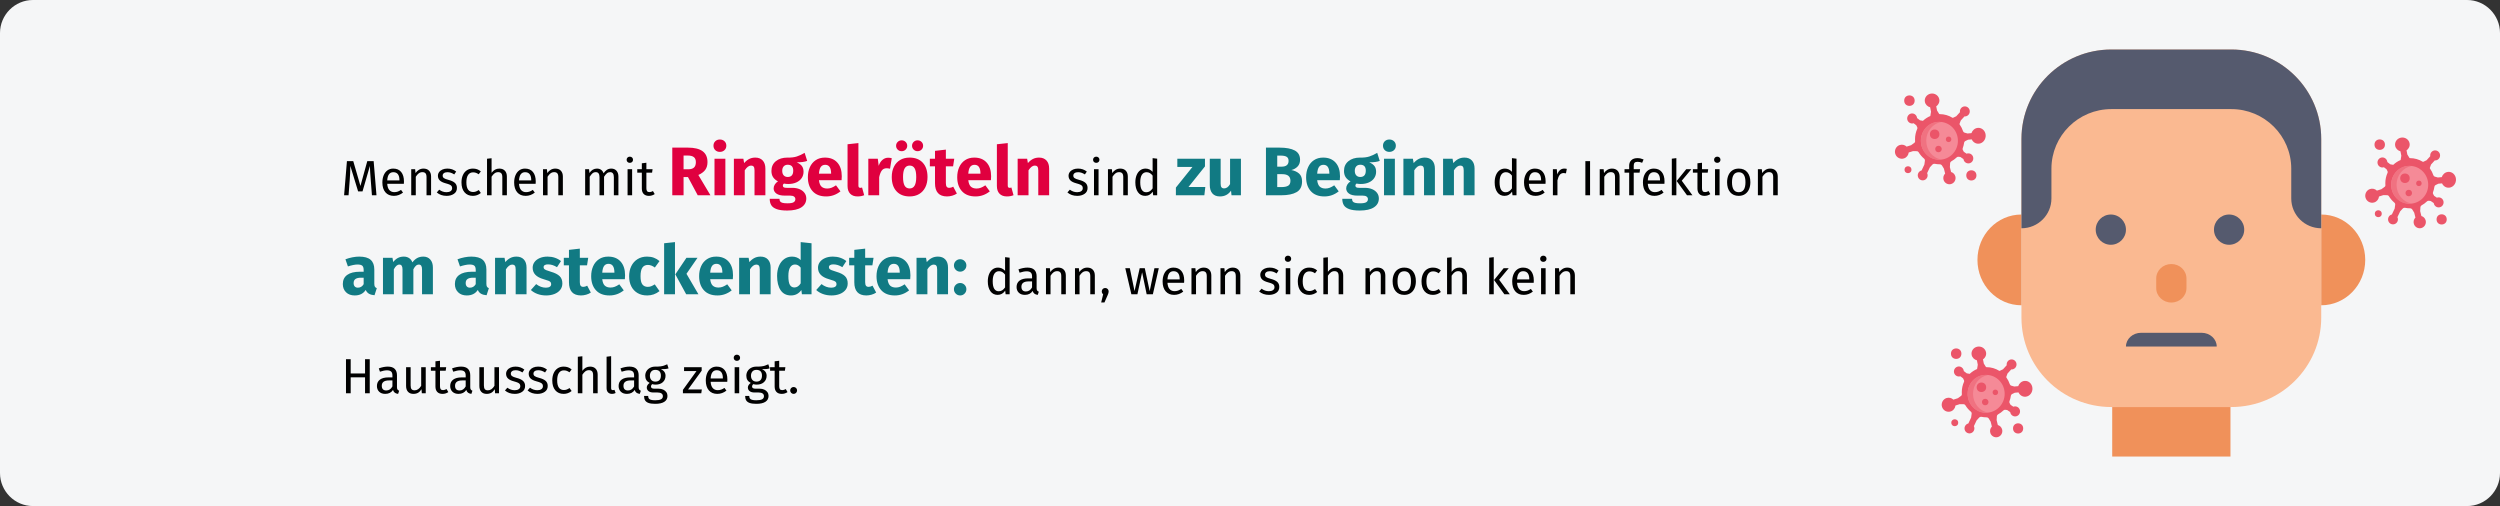 <?xml version="1.0" encoding="UTF-8"?>
<svg width="909px" height="184px" viewBox="0 0 909 184" version="1.1" xmlns="http://www.w3.org/2000/svg" xmlns:xlink="http://www.w3.org/1999/xlink">
    <rect x="0" y="0" width="909" height="184" fill="#333333" stroke="none"/>
    <title>ringelroeteln-verlauf</title>
    <g id="Page-1" stroke="none" stroke-width="1" fill="none" fill-rule="evenodd">
        <g id="vorlage" transform="translate(-1, -5453)" fill-rule="nonzero">
            <g id="ringelroeteln-verlauf" transform="translate(1, 5453)">
                <g id="Mask">
                    <path d="M11.974,0 L897.026,0 C903.612,0 909,5.4 909,12 L909,172 C909,178.6 903.612,184 897.026,184 L11.974,184 C5.388,184 0,178.6 0,172 L0,12 C0,5.4 5.388,0 11.974,0 Z" id="path-1" fill="#F5F6F7"></path>
                    <g id="Menschen-mit-Ringelr" transform="translate(124.65, 50.725)">
                        <path d="M2.086,20.275 L2.5,14.803 C2.656,12.835 2.734,11.101 2.734,9.601 L2.734,9.601 L5.56,18.871 L7.162,18.871 L9.844,9.619 C9.868,10.795 9.97,12.481 10.15,14.677 L10.15,14.677 L10.582,20.275 L12.238,20.275 L11.212,7.873 L8.89,7.873 L6.406,16.891 L3.796,7.873 L1.492,7.873 L0.466,20.275 L2.086,20.275 Z M18.574,20.491 C19.774,20.491 20.878,20.095 21.886,19.303 L21.886,19.303 L21.166,18.313 C20.746,18.601 20.344,18.811 19.96,18.943 C19.576,19.075 19.156,19.141 18.7,19.141 C17.98,19.141 17.392,18.895 16.936,18.403 C16.48,17.911 16.216,17.143 16.144,16.099 L16.144,16.099 L22.192,16.099 C22.216,15.811 22.228,15.529 22.228,15.253 C22.228,13.789 21.892,12.643 21.22,11.815 C20.548,10.987 19.582,10.573 18.322,10.573 C17.518,10.573 16.819,10.789 16.225,11.221 C15.631,11.653 15.175,12.25 14.857,13.012 C14.539,13.774 14.38,14.647 14.38,15.631 C14.38,17.143 14.749,18.331 15.487,19.195 C16.225,20.059 17.254,20.491 18.574,20.491 Z M20.59,14.875 L16.144,14.875 C16.264,12.883 17.002,11.887 18.358,11.887 C19.102,11.887 19.66,12.133 20.032,12.625 C20.404,13.117 20.59,13.831 20.59,14.767 L20.59,14.767 L20.59,14.875 Z M26.53,20.275 L26.53,13.543 C26.866,13.003 27.226,12.589 27.61,12.301 C27.994,12.013 28.438,11.869 28.942,11.869 C29.434,11.869 29.806,12.007 30.058,12.283 C30.31,12.559 30.436,13.033 30.436,13.705 L30.436,13.705 L30.436,20.275 L32.092,20.275 L32.092,13.471 C32.092,12.571 31.849,11.863 31.363,11.347 C30.877,10.831 30.202,10.573 29.338,10.573 C28.738,10.573 28.189,10.717 27.691,11.005 C27.193,11.293 26.776,11.689 26.44,12.193 L26.44,12.193 L26.296,10.789 L24.874,10.789 L24.874,20.275 L26.53,20.275 Z M37.744,20.491 C38.788,20.491 39.673,20.245 40.399,19.753 C41.125,19.261 41.488,18.547 41.488,17.611 C41.488,16.819 41.227,16.195 40.705,15.739 C40.183,15.283 39.394,14.923 38.338,14.659 C37.57,14.455 37.039,14.245 36.745,14.029 C36.451,13.813 36.304,13.513 36.304,13.129 C36.304,12.745 36.46,12.442 36.772,12.22 C37.084,11.998 37.51,11.887 38.05,11.887 C38.482,11.887 38.893,11.953 39.283,12.085 C39.673,12.217 40.084,12.421 40.516,12.697 L40.516,12.697 L41.218,11.653 C40.75,11.293 40.258,11.023 39.742,10.843 C39.226,10.663 38.644,10.573 37.996,10.573 C37.348,10.573 36.763,10.684 36.241,10.906 C35.719,11.128 35.311,11.44 35.017,11.842 C34.723,12.244 34.576,12.691 34.576,13.183 C34.576,13.867 34.801,14.431 35.251,14.875 C35.701,15.319 36.43,15.673 37.438,15.937 C38.062,16.105 38.536,16.264 38.86,16.414 C39.184,16.564 39.412,16.738 39.544,16.936 C39.676,17.134 39.742,17.395 39.742,17.719 C39.742,18.163 39.559,18.514 39.193,18.772 C38.827,19.03 38.332,19.159 37.708,19.159 C36.736,19.159 35.848,18.853 35.044,18.241 L35.044,18.241 L34.162,19.249 C35.11,20.077 36.304,20.491 37.744,20.491 Z M47.284,20.491 C48.352,20.491 49.318,20.143 50.182,19.447 L50.182,19.447 L49.426,18.367 C49.042,18.619 48.694,18.802 48.382,18.916 C48.07,19.03 47.728,19.087 47.356,19.087 C46.576,19.087 45.976,18.802 45.556,18.232 C45.136,17.662 44.926,16.777 44.926,15.577 C44.926,14.377 45.139,13.471 45.565,12.859 C45.991,12.247 46.588,11.941 47.356,11.941 C47.74,11.941 48.091,11.998 48.409,12.112 C48.727,12.226 49.054,12.403 49.39,12.643 L49.39,12.643 L50.182,11.599 C49.75,11.239 49.3,10.978 48.832,10.816 C48.364,10.654 47.848,10.573 47.284,10.573 C46.432,10.573 45.697,10.783 45.079,11.203 C44.461,11.623 43.984,12.211 43.648,12.967 C43.312,13.723 43.144,14.605 43.144,15.613 C43.144,17.137 43.513,18.331 44.251,19.195 C44.989,20.059 46,20.491 47.284,20.491 Z M54.088,20.275 L54.088,13.525 C54.424,12.997 54.784,12.589 55.168,12.301 C55.552,12.013 55.99,11.869 56.482,11.869 C56.974,11.869 57.349,12.007 57.607,12.283 C57.865,12.559 57.994,13.033 57.994,13.705 L57.994,13.705 L57.994,20.275 L59.65,20.275 L59.65,13.471 C59.65,12.571 59.407,11.863 58.921,11.347 C58.435,10.831 57.76,10.573 56.896,10.573 C55.768,10.573 54.832,11.083 54.088,12.103 L54.088,12.103 L54.088,6.811 L52.432,6.991 L52.432,20.275 L54.088,20.275 Z M66.49,20.491 C67.69,20.491 68.794,20.095 69.802,19.303 L69.802,19.303 L69.082,18.313 C68.662,18.601 68.26,18.811 67.876,18.943 C67.492,19.075 67.072,19.141 66.616,19.141 C65.896,19.141 65.308,18.895 64.852,18.403 C64.396,17.911 64.132,17.143 64.06,16.099 L64.06,16.099 L70.108,16.099 C70.132,15.811 70.144,15.529 70.144,15.253 C70.144,13.789 69.808,12.643 69.136,11.815 C68.464,10.987 67.498,10.573 66.238,10.573 C65.434,10.573 64.735,10.789 64.141,11.221 C63.547,11.653 63.091,12.25 62.773,13.012 C62.455,13.774 62.296,14.647 62.296,15.631 C62.296,17.143 62.665,18.331 63.403,19.195 C64.141,20.059 65.17,20.491 66.49,20.491 Z M68.506,14.875 L64.06,14.875 C64.18,12.883 64.918,11.887 66.274,11.887 C67.018,11.887 67.576,12.133 67.948,12.625 C68.32,13.117 68.506,13.831 68.506,14.767 L68.506,14.767 L68.506,14.875 Z M74.446,20.275 L74.446,13.543 C74.782,13.003 75.142,12.589 75.526,12.301 C75.91,12.013 76.354,11.869 76.858,11.869 C77.35,11.869 77.722,12.007 77.974,12.283 C78.226,12.559 78.352,13.033 78.352,13.705 L78.352,13.705 L78.352,20.275 L80.008,20.275 L80.008,13.471 C80.008,12.571 79.765,11.863 79.279,11.347 C78.793,10.831 78.118,10.573 77.254,10.573 C76.654,10.573 76.105,10.717 75.607,11.005 C75.109,11.293 74.692,11.689 74.356,12.193 L74.356,12.193 L74.212,10.789 L72.79,10.789 L72.79,20.275 L74.446,20.275 Z M89.764,20.275 L89.764,13.543 C90.124,12.979 90.466,12.559 90.79,12.283 C91.114,12.007 91.516,11.869 91.996,11.869 C92.884,11.869 93.328,12.481 93.328,13.705 L93.328,13.705 L93.328,20.275 L94.984,20.275 L94.984,13.543 C95.356,12.967 95.704,12.544 96.028,12.274 C96.352,12.004 96.748,11.869 97.216,11.869 C98.104,11.869 98.548,12.481 98.548,13.705 L98.548,13.705 L98.548,20.275 L100.204,20.275 L100.204,13.471 C100.204,12.583 99.97,11.878 99.502,11.356 C99.034,10.834 98.41,10.573 97.63,10.573 C97.018,10.573 96.487,10.72 96.037,11.014 C95.587,11.308 95.176,11.731 94.804,12.283 C94.624,11.743 94.327,11.323 93.913,11.023 C93.499,10.723 92.998,10.573 92.41,10.573 C91.294,10.573 90.382,11.107 89.674,12.175 L89.674,12.175 L89.53,10.789 L88.108,10.789 L88.108,20.275 L89.764,20.275 Z M104.344,8.485 C104.692,8.485 104.974,8.38 105.19,8.17 C105.406,7.96 105.514,7.693 105.514,7.369 C105.514,7.045 105.406,6.775 105.19,6.559 C104.974,6.343 104.692,6.235 104.344,6.235 C104.008,6.235 103.732,6.343 103.516,6.559 C103.3,6.775 103.192,7.045 103.192,7.369 C103.192,7.693 103.3,7.96 103.516,8.17 C103.732,8.38 104.008,8.485 104.344,8.485 Z M105.19,20.275 L105.19,10.789 L103.534,10.789 L103.534,20.275 L105.19,20.275 Z M111.274,20.491 C112.066,20.491 112.774,20.275 113.398,19.843 L113.398,19.843 L112.768,18.745 C112.3,18.997 111.88,19.123 111.508,19.123 C111.1,19.123 110.809,19.012 110.635,18.79 C110.461,18.568 110.374,18.211 110.374,17.719 L110.374,17.719 L110.374,12.067 L112.444,12.067 L112.624,10.789 L110.374,10.789 L110.374,8.449 L108.718,8.647 L108.718,10.789 L107.062,10.789 L107.062,12.067 L108.718,12.067 L108.718,17.791 C108.718,18.667 108.943,19.336 109.393,19.798 C109.843,20.26 110.47,20.491 111.274,20.491 Z" id="Menschenmit" fill="#000000"></path>
                        <path d="M123.893,20.275 L123.893,13.65 L125.493,13.65 L129.043,20.275 L133.668,20.275 L129.268,12.9 C130.418,12.383 131.26,11.754 131.793,11.012 C132.326,10.271 132.593,9.342 132.593,8.225 C132.593,6.442 131.997,5.117 130.805,4.25 C129.614,3.383 127.835,2.95 125.468,2.95 L125.468,2.95 L119.793,2.95 L119.793,20.275 L123.893,20.275 Z M125.618,10.825 L123.893,10.825 L123.893,5.825 L125.368,5.825 C126.385,5.825 127.139,6.017 127.63,6.4 C128.122,6.783 128.368,7.392 128.368,8.225 C128.368,9.125 128.139,9.783 127.68,10.2 C127.222,10.617 126.535,10.825 125.618,10.825 L125.618,10.825 Z M137.093,4.5 C137.776,4.5 138.339,4.287 138.78,3.862 C139.222,3.438 139.443,2.9 139.443,2.25 C139.443,1.6 139.222,1.062 138.78,0.637 C138.339,0.212 137.776,0 137.093,0 C136.41,0 135.851,0.212 135.418,0.637 C134.985,1.062 134.768,1.6 134.768,2.25 C134.768,2.9 134.985,3.438 135.418,3.862 C135.851,4.287 136.41,4.5 137.093,4.5 Z M139.093,20.275 L139.093,7 L135.143,7 L135.143,20.275 L139.093,20.275 Z M146.143,20.275 L146.143,11.2 C146.876,10.05 147.643,9.475 148.443,9.475 C148.86,9.475 149.172,9.604 149.381,9.863 C149.589,10.121 149.693,10.583 149.693,11.25 L149.693,11.25 L149.693,20.275 L153.643,20.275 L153.643,10.575 C153.643,9.308 153.318,8.325 152.668,7.625 C152.018,6.925 151.118,6.575 149.968,6.575 C149.151,6.575 148.414,6.742 147.756,7.075 C147.097,7.408 146.485,7.908 145.918,8.575 L145.918,8.575 L145.643,7 L142.193,7 L142.193,20.275 L146.143,20.275 Z M161.568,25.825 C163.818,25.825 165.539,25.438 166.731,24.663 C167.922,23.887 168.518,22.808 168.518,21.425 C168.518,20.692 168.31,20.033 167.893,19.45 C167.476,18.867 166.885,18.408 166.118,18.075 C165.351,17.742 164.46,17.575 163.443,17.575 L163.443,17.575 L161.443,17.575 C160.86,17.575 160.472,17.504 160.28,17.363 C160.089,17.221 159.993,17.025 159.993,16.775 C159.993,16.625 160.03,16.479 160.106,16.337 C160.18,16.196 160.285,16.092 160.418,16.025 C160.901,16.125 161.41,16.175 161.943,16.175 C163.076,16.175 164.064,15.983 164.905,15.6 C165.747,15.217 166.393,14.688 166.843,14.012 C167.293,13.338 167.518,12.575 167.518,11.725 C167.518,10.875 167.318,10.183 166.918,9.65 C166.518,9.117 165.885,8.667 165.018,8.3 C166.701,8.3 167.976,8.125 168.843,7.775 L168.843,7.775 L167.918,4.85 C166.935,5.433 165.981,5.875 165.055,6.175 C164.131,6.475 163.001,6.608 161.668,6.575 C159.918,6.575 158.51,7.013 157.443,7.888 C156.376,8.762 155.843,9.942 155.843,11.425 C155.843,12.292 156.03,13.029 156.405,13.637 C156.78,14.246 157.385,14.775 158.218,15.225 C157.735,15.525 157.351,15.904 157.068,16.363 C156.785,16.821 156.643,17.292 156.643,17.775 C156.643,18.542 156.981,19.171 157.655,19.663 C158.331,20.154 159.351,20.4 160.718,20.4 L160.718,20.4 L162.643,20.4 C163.276,20.4 163.751,20.517 164.068,20.75 C164.385,20.983 164.543,21.3 164.543,21.7 C164.543,22.183 164.335,22.554 163.918,22.812 C163.501,23.071 162.751,23.2 161.668,23.2 C160.885,23.2 160.285,23.142 159.868,23.025 C159.451,22.908 159.164,22.733 159.006,22.5 C158.847,22.267 158.768,21.95 158.768,21.55 L158.768,21.55 L155.218,21.55 C155.218,22.483 155.405,23.258 155.78,23.875 C156.155,24.492 156.81,24.971 157.743,25.312 C158.676,25.654 159.951,25.825 161.568,25.825 Z M161.768,13.625 C161.151,13.625 160.664,13.429 160.305,13.037 C159.947,12.646 159.768,12.092 159.768,11.375 C159.768,10.692 159.947,10.154 160.305,9.762 C160.664,9.371 161.151,9.175 161.768,9.175 C163.101,9.175 163.768,9.892 163.768,11.325 C163.768,12.092 163.597,12.667 163.256,13.05 C162.914,13.433 162.418,13.625 161.768,13.625 Z M175.768,20.7 C177.668,20.7 179.393,20.083 180.943,18.85 L180.943,18.85 L179.318,16.65 C178.735,17.05 178.193,17.346 177.693,17.538 C177.193,17.729 176.676,17.825 176.143,17.825 C175.26,17.825 174.568,17.6 174.068,17.15 C173.568,16.7 173.251,15.917 173.118,14.8 L173.118,14.8 L181.343,14.8 C181.393,14.4 181.418,13.925 181.418,13.375 C181.418,11.242 180.876,9.575 179.793,8.375 C178.71,7.175 177.21,6.575 175.293,6.575 C173.993,6.575 172.876,6.888 171.943,7.513 C171.01,8.137 170.301,8.988 169.818,10.062 C169.335,11.137 169.093,12.35 169.093,13.7 C169.093,15.833 169.668,17.533 170.818,18.8 C171.968,20.067 173.618,20.7 175.768,20.7 Z M177.543,12.425 L173.118,12.425 C173.201,11.275 173.43,10.45 173.805,9.95 C174.18,9.45 174.71,9.2 175.393,9.2 C176.793,9.2 177.51,10.217 177.543,12.25 L177.543,12.25 L177.543,12.425 Z M187.168,20.7 C188.051,20.7 188.851,20.55 189.568,20.25 L189.568,20.25 L188.793,17.45 C188.593,17.533 188.376,17.575 188.143,17.575 C187.693,17.575 187.468,17.3 187.468,16.75 L187.468,16.75 L187.468,1.3 L183.518,1.725 L183.518,16.9 C183.518,18.117 183.839,19.054 184.481,19.712 C185.122,20.371 186.018,20.7 187.168,20.7 Z M195.018,20.275 L195.018,13.7 C195.251,12.617 195.572,11.804 195.981,11.262 C196.389,10.721 196.985,10.45 197.768,10.45 C198.068,10.45 198.468,10.508 198.968,10.625 L198.968,10.625 L199.593,6.8 C199.193,6.683 198.751,6.625 198.268,6.625 C197.501,6.625 196.814,6.888 196.206,7.412 C195.597,7.938 195.143,8.658 194.843,9.575 L194.843,9.575 L194.518,7 L191.068,7 L191.068,20.275 L195.018,20.275 Z M203.193,4.25 C203.76,4.25 204.239,4.058 204.631,3.675 C205.022,3.292 205.218,2.825 205.218,2.275 C205.218,1.725 205.022,1.258 204.631,0.875 C204.239,0.492 203.76,0.3 203.193,0.3 C202.626,0.3 202.147,0.492 201.756,0.875 C201.364,1.258 201.168,1.725 201.168,2.275 C201.168,2.825 201.364,3.292 201.756,3.675 C202.147,4.058 202.626,4.25 203.193,4.25 Z M208.968,4.25 C209.551,4.25 210.035,4.058 210.418,3.675 C210.801,3.292 210.993,2.825 210.993,2.275 C210.993,1.725 210.801,1.258 210.418,0.875 C210.035,0.492 209.551,0.3 208.968,0.3 C208.418,0.3 207.947,0.492 207.555,0.875 C207.164,1.258 206.968,1.725 206.968,2.275 C206.968,2.825 207.164,3.292 207.555,3.675 C207.947,4.058 208.418,4.25 208.968,4.25 Z M206.093,20.7 C207.426,20.7 208.581,20.408 209.555,19.825 C210.53,19.242 211.28,18.421 211.805,17.363 C212.331,16.304 212.593,15.067 212.593,13.65 C212.593,11.417 212.018,9.679 210.868,8.438 C209.718,7.196 208.126,6.575 206.093,6.575 C204.76,6.575 203.606,6.867 202.631,7.45 C201.655,8.033 200.905,8.854 200.381,9.912 C199.856,10.971 199.593,12.208 199.593,13.625 C199.593,15.858 200.172,17.596 201.331,18.837 C202.489,20.079 204.076,20.7 206.093,20.7 Z M206.093,17.8 C205.276,17.8 204.672,17.467 204.28,16.8 C203.889,16.133 203.693,15.075 203.693,13.625 C203.693,12.208 203.893,11.162 204.293,10.488 C204.693,9.812 205.293,9.475 206.093,9.475 C206.91,9.475 207.514,9.808 207.905,10.475 C208.297,11.142 208.493,12.2 208.493,13.65 C208.493,15.067 208.293,16.113 207.893,16.788 C207.493,17.462 206.893,17.8 206.093,17.8 Z M219.668,20.7 C220.301,20.7 220.939,20.608 221.581,20.425 C222.222,20.242 222.785,19.983 223.268,19.65 L223.268,19.65 L221.943,17.15 C221.443,17.433 220.968,17.575 220.518,17.575 C220.085,17.575 219.768,17.442 219.568,17.175 C219.368,16.908 219.268,16.467 219.268,15.85 L219.268,15.85 L219.268,9.75 L221.893,9.75 L222.318,7 L219.268,7 L219.268,3.675 L215.318,4.125 L215.318,7 L213.443,7 L213.443,9.75 L215.318,9.75 L215.318,15.9 C215.318,19.083 216.768,20.683 219.668,20.7 Z M230.068,20.7 C231.968,20.7 233.693,20.083 235.243,18.85 L235.243,18.85 L233.618,16.65 C233.035,17.05 232.493,17.346 231.993,17.538 C231.493,17.729 230.976,17.825 230.443,17.825 C229.56,17.825 228.868,17.6 228.368,17.15 C227.868,16.7 227.551,15.917 227.418,14.8 L227.418,14.8 L235.643,14.8 C235.693,14.4 235.718,13.925 235.718,13.375 C235.718,11.242 235.176,9.575 234.093,8.375 C233.01,7.175 231.51,6.575 229.593,6.575 C228.293,6.575 227.176,6.888 226.243,7.513 C225.31,8.137 224.601,8.988 224.118,10.062 C223.635,11.137 223.393,12.35 223.393,13.7 C223.393,15.833 223.968,17.533 225.118,18.8 C226.268,20.067 227.918,20.7 230.068,20.7 Z M231.843,12.425 L227.418,12.425 C227.501,11.275 227.731,10.45 228.106,9.95 C228.481,9.45 229.01,9.2 229.693,9.2 C231.093,9.2 231.81,10.217 231.843,12.25 L231.843,12.25 L231.843,12.425 Z M241.468,20.7 C242.351,20.7 243.151,20.55 243.868,20.25 L243.868,20.25 L243.093,17.45 C242.893,17.533 242.676,17.575 242.443,17.575 C241.993,17.575 241.768,17.3 241.768,16.75 L241.768,16.75 L241.768,1.3 L237.818,1.725 L237.818,16.9 C237.818,18.117 238.139,19.054 238.78,19.712 C239.422,20.371 240.318,20.7 241.468,20.7 Z M249.318,20.275 L249.318,11.2 C250.051,10.05 250.818,9.475 251.618,9.475 C252.035,9.475 252.347,9.604 252.555,9.863 C252.764,10.121 252.868,10.583 252.868,11.25 L252.868,11.25 L252.868,20.275 L256.818,20.275 L256.818,10.575 C256.818,9.308 256.493,8.325 255.843,7.625 C255.193,6.925 254.293,6.575 253.143,6.575 C252.326,6.575 251.589,6.742 250.93,7.075 C250.272,7.408 249.66,7.908 249.093,8.575 L249.093,8.575 L248.818,7 L245.368,7 L245.368,20.275 L249.318,20.275 Z" id="Ringelröteln" fill="#E0003F"></path>
                        <path d="M267.045,20.491 C268.089,20.491 268.974,20.245 269.7,19.753 C270.426,19.261 270.789,18.547 270.789,17.611 C270.789,16.819 270.528,16.195 270.006,15.739 C269.484,15.283 268.695,14.923 267.639,14.659 C266.871,14.455 266.34,14.245 266.046,14.029 C265.752,13.813 265.605,13.513 265.605,13.129 C265.605,12.745 265.761,12.442 266.073,12.22 C266.385,11.998 266.811,11.887 267.351,11.887 C267.783,11.887 268.194,11.953 268.584,12.085 C268.974,12.217 269.385,12.421 269.817,12.697 L269.817,12.697 L270.519,11.653 C270.051,11.293 269.559,11.023 269.043,10.843 C268.527,10.663 267.945,10.573 267.297,10.573 C266.649,10.573 266.064,10.684 265.542,10.906 C265.02,11.128 264.612,11.44 264.318,11.842 C264.024,12.244 263.877,12.691 263.877,13.183 C263.877,13.867 264.102,14.431 264.552,14.875 C265.002,15.319 265.731,15.673 266.739,15.937 C267.363,16.105 267.837,16.264 268.161,16.414 C268.485,16.564 268.713,16.738 268.845,16.936 C268.977,17.134 269.043,17.395 269.043,17.719 C269.043,18.163 268.86,18.514 268.494,18.772 C268.128,19.03 267.633,19.159 267.009,19.159 C266.037,19.159 265.149,18.853 264.345,18.241 L264.345,18.241 L263.463,19.249 C264.411,20.077 265.605,20.491 267.045,20.491 Z M273.939,8.485 C274.287,8.485 274.569,8.38 274.785,8.17 C275.001,7.96 275.109,7.693 275.109,7.369 C275.109,7.045 275.001,6.775 274.785,6.559 C274.569,6.343 274.287,6.235 273.939,6.235 C273.603,6.235 273.327,6.343 273.111,6.559 C272.895,6.775 272.787,7.045 272.787,7.369 C272.787,7.693 272.895,7.96 273.111,8.17 C273.327,8.38 273.603,8.485 273.939,8.485 Z M274.785,20.275 L274.785,10.789 L273.129,10.789 L273.129,20.275 L274.785,20.275 Z M279.861,20.275 L279.861,13.543 C280.197,13.003 280.557,12.589 280.941,12.301 C281.325,12.013 281.769,11.869 282.273,11.869 C282.765,11.869 283.137,12.007 283.389,12.283 C283.641,12.559 283.767,13.033 283.767,13.705 L283.767,13.705 L283.767,20.275 L285.423,20.275 L285.423,13.471 C285.423,12.571 285.18,11.863 284.694,11.347 C284.208,10.831 283.533,10.573 282.669,10.573 C282.069,10.573 281.52,10.717 281.022,11.005 C280.524,11.293 280.107,11.689 279.771,12.193 L279.771,12.193 L279.627,10.789 L278.205,10.789 L278.205,20.275 L279.861,20.275 Z M291.741,20.491 C292.317,20.491 292.839,20.356 293.307,20.086 C293.775,19.816 294.165,19.441 294.477,18.961 L294.477,18.961 L294.639,20.275 L296.097,20.275 L296.097,6.973 L294.441,6.775 L294.441,11.743 C293.709,10.963 292.857,10.573 291.885,10.573 C291.129,10.573 290.469,10.786 289.905,11.212 C289.341,11.638 288.909,12.229 288.609,12.985 C288.309,13.741 288.159,14.605 288.159,15.577 C288.159,17.077 288.474,18.271 289.104,19.159 C289.734,20.047 290.613,20.491 291.741,20.491 Z M292.101,19.177 C291.405,19.177 290.871,18.877 290.499,18.277 C290.127,17.677 289.941,16.765 289.941,15.541 C289.941,14.329 290.142,13.417 290.544,12.805 C290.946,12.193 291.513,11.887 292.245,11.887 C292.689,11.887 293.088,11.992 293.442,12.202 C293.796,12.412 294.129,12.721 294.441,13.129 L294.441,13.129 L294.441,17.773 C294.105,18.241 293.757,18.592 293.397,18.826 C293.037,19.06 292.605,19.177 292.101,19.177 Z" id="sind" fill="#000000"></path>
                        <path d="M313.252,20.275 L313.602,17.275 L307.477,17.275 L313.477,9.775 L313.477,7 L303.427,7 L303.427,9.975 L308.927,9.975 L302.902,17.475 L302.902,20.275 L313.252,20.275 Z M318.927,20.7 C320.644,20.7 321.985,20 322.952,18.6 L322.952,18.6 L323.127,20.275 L326.552,20.275 L326.552,7 L322.602,7 L322.602,16.225 C322.002,17.258 321.285,17.775 320.452,17.775 C320.019,17.775 319.698,17.646 319.49,17.387 C319.281,17.129 319.177,16.675 319.177,16.025 L319.177,16.025 L319.177,7 L315.227,7 L315.227,16.525 C315.227,17.842 315.539,18.867 316.164,19.6 C316.789,20.333 317.71,20.7 318.927,20.7 Z M341.227,20.275 C343.61,20.275 345.464,19.896 346.789,19.137 C348.115,18.379 348.777,17.075 348.777,15.225 C348.777,13.958 348.414,13.008 347.69,12.375 C346.964,11.742 346.027,11.317 344.877,11.1 C345.777,10.883 346.531,10.463 347.139,9.838 C347.748,9.213 348.052,8.392 348.052,7.375 C348.052,5.808 347.41,4.679 346.127,3.987 C344.844,3.296 342.985,2.95 340.552,2.95 L340.552,2.95 L335.652,2.95 L335.652,20.275 L341.227,20.275 Z M341.277,9.875 L339.752,9.875 L339.752,5.85 L340.952,5.85 C341.969,5.85 342.71,5.996 343.177,6.287 C343.644,6.579 343.877,7.075 343.877,7.775 C343.877,9.175 343.01,9.875 341.277,9.875 L341.277,9.875 Z M341.252,17.3 L339.752,17.3 L339.752,12.6 L341.552,12.6 C343.552,12.6 344.552,13.4 344.552,15 C344.552,15.883 344.273,16.488 343.714,16.812 C343.156,17.137 342.335,17.3 341.252,17.3 L341.252,17.3 Z M356.927,20.7 C358.827,20.7 360.552,20.083 362.102,18.85 L362.102,18.85 L360.477,16.65 C359.894,17.05 359.352,17.346 358.852,17.538 C358.352,17.729 357.835,17.825 357.302,17.825 C356.419,17.825 355.727,17.6 355.227,17.15 C354.727,16.7 354.41,15.917 354.277,14.8 L354.277,14.8 L362.502,14.8 C362.552,14.4 362.577,13.925 362.577,13.375 C362.577,11.242 362.035,9.575 360.952,8.375 C359.869,7.175 358.369,6.575 356.452,6.575 C355.152,6.575 354.035,6.888 353.102,7.513 C352.169,8.137 351.46,8.988 350.977,10.062 C350.494,11.137 350.252,12.35 350.252,13.7 C350.252,15.833 350.827,17.533 351.977,18.8 C353.127,20.067 354.777,20.7 356.927,20.7 Z M358.702,12.425 L354.277,12.425 C354.36,11.275 354.589,10.45 354.964,9.95 C355.339,9.45 355.869,9.2 356.552,9.2 C357.952,9.2 358.669,10.217 358.702,12.25 L358.702,12.25 L358.702,12.425 Z M369.752,25.825 C372.002,25.825 373.723,25.438 374.914,24.663 C376.106,23.887 376.702,22.808 376.702,21.425 C376.702,20.692 376.494,20.033 376.077,19.45 C375.66,18.867 375.069,18.408 374.302,18.075 C373.535,17.742 372.644,17.575 371.627,17.575 L371.627,17.575 L369.627,17.575 C369.044,17.575 368.656,17.504 368.464,17.363 C368.273,17.221 368.177,17.025 368.177,16.775 C368.177,16.625 368.214,16.479 368.289,16.337 C368.365,16.196 368.469,16.092 368.602,16.025 C369.085,16.125 369.594,16.175 370.127,16.175 C371.26,16.175 372.248,15.983 373.089,15.6 C373.931,15.217 374.577,14.688 375.027,14.012 C375.477,13.338 375.702,12.575 375.702,11.725 C375.702,10.875 375.502,10.183 375.102,9.65 C374.702,9.117 374.069,8.667 373.202,8.3 C374.885,8.3 376.16,8.125 377.027,7.775 L377.027,7.775 L376.102,4.85 C375.119,5.433 374.164,5.875 373.24,6.175 C372.315,6.475 371.185,6.608 369.852,6.575 C368.102,6.575 366.694,7.013 365.627,7.888 C364.56,8.762 364.027,9.942 364.027,11.425 C364.027,12.292 364.214,13.029 364.589,13.637 C364.964,14.246 365.569,14.775 366.402,15.225 C365.919,15.525 365.535,15.904 365.252,16.363 C364.969,16.821 364.827,17.292 364.827,17.775 C364.827,18.542 365.164,19.171 365.839,19.663 C366.514,20.154 367.535,20.4 368.902,20.4 L368.902,20.4 L370.827,20.4 C371.46,20.4 371.935,20.517 372.252,20.75 C372.569,20.983 372.727,21.3 372.727,21.7 C372.727,22.183 372.519,22.554 372.102,22.812 C371.685,23.071 370.935,23.2 369.852,23.2 C369.069,23.2 368.469,23.142 368.052,23.025 C367.635,22.908 367.348,22.733 367.19,22.5 C367.031,22.267 366.952,21.95 366.952,21.55 L366.952,21.55 L363.402,21.55 C363.402,22.483 363.589,23.258 363.964,23.875 C364.339,24.492 364.994,24.971 365.927,25.312 C366.86,25.654 368.135,25.825 369.752,25.825 Z M369.952,13.625 C369.335,13.625 368.848,13.429 368.49,13.037 C368.131,12.646 367.952,12.092 367.952,11.375 C367.952,10.692 368.131,10.154 368.49,9.762 C368.848,9.371 369.335,9.175 369.952,9.175 C371.285,9.175 371.952,9.892 371.952,11.325 C371.952,12.092 371.781,12.667 371.44,13.05 C371.098,13.433 370.602,13.625 369.952,13.625 Z M380.527,4.5 C381.21,4.5 381.773,4.287 382.214,3.862 C382.656,3.438 382.877,2.9 382.877,2.25 C382.877,1.6 382.656,1.062 382.214,0.637 C381.773,0.212 381.21,0 380.527,0 C379.844,0 379.285,0.212 378.852,0.637 C378.419,1.062 378.202,1.6 378.202,2.25 C378.202,2.9 378.419,3.438 378.852,3.862 C379.285,4.287 379.844,4.5 380.527,4.5 Z M382.527,20.275 L382.527,7 L378.577,7 L378.577,20.275 L382.527,20.275 Z M389.577,20.275 L389.577,11.2 C390.31,10.05 391.077,9.475 391.877,9.475 C392.294,9.475 392.606,9.604 392.815,9.863 C393.023,10.121 393.127,10.583 393.127,11.25 L393.127,11.25 L393.127,20.275 L397.077,20.275 L397.077,10.575 C397.077,9.308 396.752,8.325 396.102,7.625 C395.452,6.925 394.552,6.575 393.402,6.575 C392.585,6.575 391.848,6.742 391.19,7.075 C390.531,7.408 389.919,7.908 389.352,8.575 L389.352,8.575 L389.077,7 L385.627,7 L385.627,20.275 L389.577,20.275 Z M404.002,20.275 L404.002,11.2 C404.735,10.05 405.502,9.475 406.302,9.475 C406.719,9.475 407.031,9.604 407.24,9.863 C407.448,10.121 407.552,10.583 407.552,11.25 L407.552,11.25 L407.552,20.275 L411.502,20.275 L411.502,10.575 C411.502,9.308 411.177,8.325 410.527,7.625 C409.877,6.925 408.977,6.575 407.827,6.575 C407.01,6.575 406.273,6.742 405.615,7.075 C404.956,7.408 404.344,7.908 403.777,8.575 L403.777,8.575 L403.502,7 L400.052,7 L400.052,20.275 L404.002,20.275 Z" id="zuBeginn" fill="#117A83"></path>
                        <path d="M422.395,20.491 C422.971,20.491 423.493,20.356 423.961,20.086 C424.429,19.816 424.819,19.441 425.131,18.961 L425.131,18.961 L425.293,20.275 L426.751,20.275 L426.751,6.973 L425.095,6.775 L425.095,11.743 C424.363,10.963 423.511,10.573 422.539,10.573 C421.783,10.573 421.123,10.786 420.559,11.212 C419.995,11.638 419.563,12.229 419.263,12.985 C418.963,13.741 418.813,14.605 418.813,15.577 C418.813,17.077 419.128,18.271 419.758,19.159 C420.388,20.047 421.267,20.491 422.395,20.491 Z M422.755,19.177 C422.059,19.177 421.525,18.877 421.153,18.277 C420.781,17.677 420.595,16.765 420.595,15.541 C420.595,14.329 420.796,13.417 421.198,12.805 C421.6,12.193 422.167,11.887 422.899,11.887 C423.343,11.887 423.742,11.992 424.096,12.202 C424.45,12.412 424.783,12.721 425.095,13.129 L425.095,13.129 L425.095,17.773 C424.759,18.241 424.411,18.592 424.051,18.826 C423.691,19.06 423.259,19.177 422.755,19.177 Z M433.681,20.491 C434.881,20.491 435.985,20.095 436.993,19.303 L436.993,19.303 L436.273,18.313 C435.853,18.601 435.451,18.811 435.067,18.943 C434.683,19.075 434.263,19.141 433.807,19.141 C433.087,19.141 432.499,18.895 432.043,18.403 C431.587,17.911 431.323,17.143 431.251,16.099 L431.251,16.099 L437.299,16.099 C437.323,15.811 437.335,15.529 437.335,15.253 C437.335,13.789 436.999,12.643 436.327,11.815 C435.655,10.987 434.689,10.573 433.429,10.573 C432.625,10.573 431.926,10.789 431.332,11.221 C430.738,11.653 430.282,12.25 429.964,13.012 C429.646,13.774 429.487,14.647 429.487,15.631 C429.487,17.143 429.856,18.331 430.594,19.195 C431.332,20.059 432.361,20.491 433.681,20.491 Z M435.697,14.875 L431.251,14.875 C431.371,12.883 432.109,11.887 433.465,11.887 C434.209,11.887 434.767,12.133 435.139,12.625 C435.511,13.117 435.697,13.831 435.697,14.767 L435.697,14.767 L435.697,14.875 Z M441.637,20.275 L441.637,14.857 C441.841,13.945 442.123,13.273 442.483,12.841 C442.843,12.409 443.317,12.193 443.905,12.193 C444.169,12.193 444.445,12.229 444.733,12.301 L444.733,12.301 L445.039,10.681 C444.751,10.609 444.439,10.573 444.103,10.573 C443.527,10.573 443.023,10.753 442.591,11.113 C442.159,11.473 441.817,12.007 441.565,12.715 L441.565,12.715 L441.403,10.789 L439.981,10.789 L439.981,20.275 L441.637,20.275 Z M453.499,20.275 L453.499,7.873 L451.789,7.873 L451.789,20.275 L453.499,20.275 Z M458.665,20.275 L458.665,13.543 C459.001,13.003 459.361,12.589 459.745,12.301 C460.129,12.013 460.573,11.869 461.077,11.869 C461.569,11.869 461.941,12.007 462.193,12.283 C462.445,12.559 462.571,13.033 462.571,13.705 L462.571,13.705 L462.571,20.275 L464.227,20.275 L464.227,13.471 C464.227,12.571 463.984,11.863 463.498,11.347 C463.012,10.831 462.337,10.573 461.473,10.573 C460.873,10.573 460.324,10.717 459.826,11.005 C459.328,11.293 458.911,11.689 458.575,12.193 L458.575,12.193 L458.431,10.789 L457.009,10.789 L457.009,20.275 L458.665,20.275 Z M469.375,20.275 L469.375,12.067 L471.499,12.067 L471.679,10.789 L469.375,10.789 L469.375,9.475 C469.375,9.007 469.483,8.662 469.699,8.44 C469.915,8.218 470.275,8.107 470.779,8.107 C471.343,8.107 471.895,8.227 472.435,8.467 L472.435,8.467 L472.957,7.261 C472.561,7.093 472.192,6.97 471.85,6.892 C471.508,6.814 471.121,6.775 470.689,6.775 C469.753,6.775 469.024,7.024 468.502,7.522 C467.98,8.02 467.719,8.677 467.719,9.493 L467.719,9.493 L467.719,10.789 L466.027,10.789 L466.027,12.067 L467.719,12.067 L467.719,20.275 L469.375,20.275 Z M476.917,20.491 C478.117,20.491 479.221,20.095 480.229,19.303 L480.229,19.303 L479.509,18.313 C479.089,18.601 478.687,18.811 478.303,18.943 C477.919,19.075 477.499,19.141 477.043,19.141 C476.323,19.141 475.735,18.895 475.279,18.403 C474.823,17.911 474.559,17.143 474.487,16.099 L474.487,16.099 L480.535,16.099 C480.559,15.811 480.571,15.529 480.571,15.253 C480.571,13.789 480.235,12.643 479.563,11.815 C478.891,10.987 477.925,10.573 476.665,10.573 C475.861,10.573 475.162,10.789 474.568,11.221 C473.974,11.653 473.518,12.25 473.2,13.012 C472.882,13.774 472.723,14.647 472.723,15.631 C472.723,17.143 473.092,18.331 473.83,19.195 C474.568,20.059 475.597,20.491 476.917,20.491 Z M478.933,14.875 L474.487,14.875 C474.607,12.883 475.345,11.887 476.701,11.887 C477.445,11.887 478.003,12.133 478.375,12.625 C478.747,13.117 478.933,13.831 478.933,14.767 L478.933,14.767 L478.933,14.875 Z M484.873,20.275 L484.873,6.775 L483.217,6.973 L483.217,20.275 L484.873,20.275 Z M490.723,20.275 L486.835,14.983 L490.327,10.789 L488.473,10.789 L484.981,15.091 L488.743,20.275 L490.723,20.275 Z M495.097,20.491 C495.889,20.491 496.597,20.275 497.221,19.843 L497.221,19.843 L496.591,18.745 C496.123,18.997 495.703,19.123 495.331,19.123 C494.923,19.123 494.632,19.012 494.458,18.79 C494.284,18.568 494.197,18.211 494.197,17.719 L494.197,17.719 L494.197,12.067 L496.267,12.067 L496.447,10.789 L494.197,10.789 L494.197,8.449 L492.541,8.647 L492.541,10.789 L490.885,10.789 L490.885,12.067 L492.541,12.067 L492.541,17.791 C492.541,18.667 492.766,19.336 493.216,19.798 C493.666,20.26 494.293,20.491 495.097,20.491 Z M499.741,8.485 C500.089,8.485 500.371,8.38 500.587,8.17 C500.803,7.96 500.911,7.693 500.911,7.369 C500.911,7.045 500.803,6.775 500.587,6.559 C500.371,6.343 500.089,6.235 499.741,6.235 C499.405,6.235 499.129,6.343 498.913,6.559 C498.697,6.775 498.589,7.045 498.589,7.369 C498.589,7.693 498.697,7.96 498.913,8.17 C499.129,8.38 499.405,8.485 499.741,8.485 Z M500.587,20.275 L500.587,10.789 L498.931,10.789 L498.931,20.275 L500.587,20.275 Z M507.553,20.491 C508.429,20.491 509.185,20.284 509.821,19.87 C510.457,19.456 510.943,18.874 511.279,18.124 C511.615,17.374 511.783,16.507 511.783,15.523 C511.783,13.999 511.414,12.793 510.676,11.905 C509.938,11.017 508.903,10.573 507.571,10.573 C506.683,10.573 505.921,10.78 505.285,11.194 C504.649,11.608 504.163,12.19 503.827,12.94 C503.491,13.69 503.323,14.557 503.323,15.541 C503.323,17.065 503.695,18.271 504.439,19.159 C505.183,20.047 506.221,20.491 507.553,20.491 Z M507.553,19.159 C505.921,19.159 505.105,17.953 505.105,15.541 C505.105,13.117 505.927,11.905 507.571,11.905 C509.191,11.905 510.001,13.111 510.001,15.523 C510.001,17.947 509.185,19.159 507.553,19.159 Z M516.175,20.275 L516.175,13.543 C516.511,13.003 516.871,12.589 517.255,12.301 C517.639,12.013 518.083,11.869 518.587,11.869 C519.079,11.869 519.451,12.007 519.703,12.283 C519.955,12.559 520.081,13.033 520.081,13.705 L520.081,13.705 L520.081,20.275 L521.737,20.275 L521.737,13.471 C521.737,12.571 521.494,11.863 521.008,11.347 C520.522,10.831 519.847,10.573 518.983,10.573 C518.383,10.573 517.834,10.717 517.336,11.005 C516.838,11.293 516.421,11.689 516.085,12.193 L516.085,12.193 L515.941,10.789 L514.519,10.789 L514.519,20.275 L516.175,20.275 Z" id="derInfektion" fill="#000000"></path>
                        <path d="M4.325,56.7 C6.125,56.7 7.458,56.033 8.325,54.7 C8.608,55.333 9.008,55.796 9.525,56.087 C10.042,56.379 10.708,56.558 11.525,56.625 L11.525,56.625 L12.35,54.05 C12.033,53.933 11.804,53.758 11.662,53.525 C11.521,53.292 11.45,52.925 11.45,52.425 L11.45,52.425 L11.45,47.275 C11.45,45.708 11.008,44.533 10.125,43.75 C9.242,42.967 7.85,42.575 5.95,42.575 C5.2,42.575 4.388,42.658 3.513,42.825 C2.638,42.992 1.783,43.233 0.95,43.55 L0.95,43.55 L1.85,46.15 C2.5,45.933 3.133,45.763 3.75,45.638 C4.367,45.513 4.892,45.45 5.325,45.45 C6.158,45.45 6.742,45.596 7.075,45.888 C7.408,46.179 7.575,46.717 7.575,47.5 L7.575,47.5 L7.575,48.075 L6.225,48.075 C4.208,48.075 2.667,48.458 1.6,49.225 C0.533,49.992 0,51.1 0,52.55 C0,53.783 0.392,54.783 1.175,55.55 C1.958,56.317 3.008,56.7 4.325,56.7 Z M5.475,53.875 C4.992,53.875 4.612,53.729 4.338,53.438 C4.062,53.146 3.925,52.733 3.925,52.2 C3.925,51.533 4.146,51.042 4.588,50.725 C5.029,50.408 5.7,50.25 6.6,50.25 L6.6,50.25 L7.575,50.25 L7.575,52.6 C7.075,53.45 6.375,53.875 5.475,53.875 Z M18.55,56.275 L18.55,47.2 C18.85,46.633 19.163,46.204 19.488,45.913 C19.812,45.621 20.175,45.475 20.575,45.475 C21.325,45.475 21.7,46.067 21.7,47.25 L21.7,47.25 L21.7,56.275 L25.65,56.275 L25.65,47.2 C25.95,46.617 26.258,46.183 26.575,45.9 C26.892,45.617 27.258,45.475 27.675,45.475 C28.425,45.475 28.8,46.067 28.8,47.25 L28.8,47.25 L28.8,56.275 L32.75,56.275 L32.75,46.575 C32.75,45.325 32.433,44.346 31.8,43.638 C31.167,42.929 30.325,42.575 29.275,42.575 C28.442,42.575 27.704,42.746 27.062,43.087 C26.421,43.429 25.833,43.958 25.3,44.675 C25.05,44.008 24.654,43.492 24.113,43.125 C23.571,42.758 22.925,42.575 22.175,42.575 C21.375,42.575 20.663,42.737 20.038,43.062 C19.413,43.388 18.842,43.883 18.325,44.55 L18.325,44.55 L18.05,43 L14.6,43 L14.6,56.275 L18.55,56.275 Z M45.075,56.7 C46.875,56.7 48.208,56.033 49.075,54.7 C49.358,55.333 49.758,55.796 50.275,56.087 C50.792,56.379 51.458,56.558 52.275,56.625 L52.275,56.625 L53.1,54.05 C52.783,53.933 52.554,53.758 52.413,53.525 C52.271,53.292 52.2,52.925 52.2,52.425 L52.2,52.425 L52.2,47.275 C52.2,45.708 51.758,44.533 50.875,43.75 C49.992,42.967 48.6,42.575 46.7,42.575 C45.95,42.575 45.138,42.658 44.263,42.825 C43.388,42.992 42.533,43.233 41.7,43.55 L41.7,43.55 L42.6,46.15 C43.25,45.933 43.883,45.763 44.5,45.638 C45.117,45.513 45.642,45.45 46.075,45.45 C46.908,45.45 47.492,45.596 47.825,45.888 C48.158,46.179 48.325,46.717 48.325,47.5 L48.325,47.5 L48.325,48.075 L46.975,48.075 C44.958,48.075 43.417,48.458 42.35,49.225 C41.283,49.992 40.75,51.1 40.75,52.55 C40.75,53.783 41.142,54.783 41.925,55.55 C42.708,56.317 43.758,56.7 45.075,56.7 Z M46.225,53.875 C45.742,53.875 45.362,53.729 45.087,53.438 C44.812,53.146 44.675,52.733 44.675,52.2 C44.675,51.533 44.896,51.042 45.337,50.725 C45.779,50.408 46.45,50.25 47.35,50.25 L47.35,50.25 L48.325,50.25 L48.325,52.6 C47.825,53.45 47.125,53.875 46.225,53.875 Z M59.3,56.275 L59.3,47.2 C60.033,46.05 60.8,45.475 61.6,45.475 C62.017,45.475 62.329,45.604 62.538,45.862 C62.746,46.121 62.85,46.583 62.85,47.25 L62.85,47.25 L62.85,56.275 L66.8,56.275 L66.8,46.575 C66.8,45.308 66.475,44.325 65.825,43.625 C65.175,42.925 64.275,42.575 63.125,42.575 C62.308,42.575 61.571,42.742 60.913,43.075 C60.254,43.408 59.642,43.908 59.075,44.575 L59.075,44.575 L58.8,43 L55.35,43 L55.35,56.275 L59.3,56.275 Z M73.925,56.7 C75.025,56.7 76.025,56.525 76.925,56.175 C77.825,55.825 78.533,55.321 79.05,54.663 C79.567,54.004 79.825,53.225 79.825,52.325 C79.825,51.192 79.487,50.304 78.812,49.663 C78.138,49.021 77.108,48.5 75.725,48.1 C74.925,47.867 74.333,47.667 73.95,47.5 C73.567,47.333 73.312,47.171 73.188,47.013 C73.062,46.854 73,46.65 73,46.4 C73,46.083 73.138,45.837 73.412,45.663 C73.688,45.487 74.083,45.4 74.6,45.4 C75.7,45.4 76.792,45.742 77.875,46.425 L77.875,46.425 L79.325,44.2 C78.692,43.683 77.958,43.283 77.125,43 C76.292,42.717 75.4,42.575 74.45,42.575 C73.367,42.575 72.412,42.754 71.588,43.112 C70.763,43.471 70.129,43.954 69.688,44.562 C69.246,45.171 69.025,45.858 69.025,46.625 C69.025,47.642 69.35,48.492 70,49.175 C70.65,49.858 71.633,50.392 72.95,50.775 C73.783,51.008 74.392,51.204 74.775,51.362 C75.158,51.521 75.417,51.692 75.55,51.875 C75.683,52.058 75.75,52.308 75.75,52.625 C75.75,53.025 75.579,53.333 75.237,53.55 C74.896,53.767 74.425,53.875 73.825,53.875 C72.592,53.875 71.417,53.442 70.3,52.575 L70.3,52.575 L68.375,54.725 C69.042,55.342 69.854,55.825 70.812,56.175 C71.771,56.525 72.808,56.7 73.925,56.7 Z M86.575,56.7 C87.208,56.7 87.846,56.608 88.487,56.425 C89.129,56.242 89.692,55.983 90.175,55.65 L90.175,55.65 L88.85,53.15 C88.35,53.433 87.875,53.575 87.425,53.575 C86.992,53.575 86.675,53.442 86.475,53.175 C86.275,52.908 86.175,52.467 86.175,51.85 L86.175,51.85 L86.175,45.75 L88.8,45.75 L89.225,43 L86.175,43 L86.175,39.675 L82.225,40.125 L82.225,43 L80.35,43 L80.35,45.75 L82.225,45.75 L82.225,51.9 C82.225,55.083 83.675,56.683 86.575,56.7 Z M96.975,56.7 C98.875,56.7 100.6,56.083 102.15,54.85 L102.15,54.85 L100.525,52.65 C99.942,53.05 99.4,53.346 98.9,53.538 C98.4,53.729 97.883,53.825 97.35,53.825 C96.467,53.825 95.775,53.6 95.275,53.15 C94.775,52.7 94.458,51.917 94.325,50.8 L94.325,50.8 L102.55,50.8 C102.6,50.4 102.625,49.925 102.625,49.375 C102.625,47.242 102.083,45.575 101,44.375 C99.917,43.175 98.417,42.575 96.5,42.575 C95.2,42.575 94.083,42.888 93.15,43.513 C92.217,44.138 91.508,44.987 91.025,46.062 C90.542,47.138 90.3,48.35 90.3,49.7 C90.3,51.833 90.875,53.533 92.025,54.8 C93.175,56.067 94.825,56.7 96.975,56.7 Z M98.75,48.425 L94.325,48.425 C94.408,47.275 94.638,46.45 95.013,45.95 C95.388,45.45 95.917,45.2 96.6,45.2 C98,45.2 98.717,46.217 98.75,48.25 L98.75,48.25 L98.75,48.425 Z M110.675,56.7 C112.342,56.7 113.833,56.175 115.15,55.125 L115.15,55.125 L113.425,52.675 C112.908,52.992 112.467,53.221 112.1,53.362 C111.733,53.504 111.325,53.575 110.875,53.575 C110.025,53.575 109.375,53.283 108.925,52.7 C108.475,52.117 108.25,51.125 108.25,49.725 C108.25,48.275 108.475,47.225 108.925,46.575 C109.375,45.925 110.042,45.6 110.925,45.6 C111.775,45.6 112.617,45.917 113.45,46.55 L113.45,46.55 L115.15,44.2 C114.5,43.65 113.808,43.242 113.075,42.975 C112.342,42.708 111.517,42.575 110.6,42.575 C109.3,42.575 108.158,42.879 107.175,43.487 C106.192,44.096 105.433,44.942 104.9,46.025 C104.367,47.108 104.1,48.35 104.1,49.75 C104.1,51.15 104.367,52.371 104.9,53.413 C105.433,54.454 106.192,55.263 107.175,55.837 C108.158,56.413 109.325,56.7 110.675,56.7 Z M120.775,56.275 L120.775,37.3 L116.825,37.725 L116.825,56.275 L120.775,56.275 Z M129.3,56.275 L124.95,48.825 L128.975,43 L124.95,43 L120.9,49.025 L124.85,56.275 L129.3,56.275 Z M136.225,56.7 C138.125,56.7 139.85,56.083 141.4,54.85 L141.4,54.85 L139.775,52.65 C139.192,53.05 138.65,53.346 138.15,53.538 C137.65,53.729 137.133,53.825 136.6,53.825 C135.717,53.825 135.025,53.6 134.525,53.15 C134.025,52.7 133.708,51.917 133.575,50.8 L133.575,50.8 L141.8,50.8 C141.85,50.4 141.875,49.925 141.875,49.375 C141.875,47.242 141.333,45.575 140.25,44.375 C139.167,43.175 137.667,42.575 135.75,42.575 C134.45,42.575 133.333,42.888 132.4,43.513 C131.467,44.138 130.758,44.987 130.275,46.062 C129.792,47.138 129.55,48.35 129.55,49.7 C129.55,51.833 130.125,53.533 131.275,54.8 C132.425,56.067 134.075,56.7 136.225,56.7 Z M138,48.425 L133.575,48.425 C133.658,47.275 133.887,46.45 134.262,45.95 C134.637,45.45 135.167,45.2 135.85,45.2 C137.25,45.2 137.967,46.217 138,48.25 L138,48.25 L138,48.425 Z M148.05,56.275 L148.05,47.2 C148.783,46.05 149.55,45.475 150.35,45.475 C150.767,45.475 151.079,45.604 151.287,45.862 C151.496,46.121 151.6,46.583 151.6,47.25 L151.6,47.25 L151.6,56.275 L155.55,56.275 L155.55,46.575 C155.55,45.308 155.225,44.325 154.575,43.625 C153.925,42.925 153.025,42.575 151.875,42.575 C151.058,42.575 150.321,42.742 149.662,43.075 C149.004,43.408 148.392,43.908 147.825,44.575 L147.825,44.575 L147.55,43 L144.1,43 L144.1,56.275 L148.05,56.275 Z M162.95,56.7 C164.533,56.7 165.792,56.042 166.725,54.725 L166.725,54.725 L166.925,56.275 L170.425,56.275 L170.425,37.725 L166.475,37.3 L166.475,43.825 C165.642,42.992 164.592,42.575 163.325,42.575 C162.258,42.575 161.312,42.875 160.488,43.475 C159.662,44.075 159.025,44.908 158.575,45.975 C158.125,47.042 157.9,48.25 157.9,49.6 C157.9,51.8 158.329,53.533 159.188,54.8 C160.046,56.067 161.3,56.7 162.95,56.7 Z M164.175,53.8 C163.475,53.8 162.938,53.492 162.562,52.875 C162.188,52.258 162,51.175 162,49.625 C162,48.208 162.217,47.158 162.65,46.475 C163.083,45.792 163.667,45.45 164.4,45.45 C164.817,45.45 165.188,45.542 165.512,45.725 C165.838,45.908 166.158,46.192 166.475,46.575 L166.475,46.575 L166.475,52.3 C165.858,53.3 165.092,53.8 164.175,53.8 Z M177.675,56.7 C178.775,56.7 179.775,56.525 180.675,56.175 C181.575,55.825 182.283,55.321 182.8,54.663 C183.317,54.004 183.575,53.225 183.575,52.325 C183.575,51.192 183.238,50.304 182.562,49.663 C181.887,49.021 180.858,48.5 179.475,48.1 C178.675,47.867 178.083,47.667 177.7,47.5 C177.317,47.333 177.062,47.171 176.938,47.013 C176.812,46.854 176.75,46.65 176.75,46.4 C176.75,46.083 176.887,45.837 177.162,45.663 C177.438,45.487 177.833,45.4 178.35,45.4 C179.45,45.4 180.542,45.742 181.625,46.425 L181.625,46.425 L183.075,44.2 C182.442,43.683 181.708,43.283 180.875,43 C180.042,42.717 179.15,42.575 178.2,42.575 C177.117,42.575 176.162,42.754 175.338,43.112 C174.512,43.471 173.879,43.954 173.438,44.562 C172.996,45.171 172.775,45.858 172.775,46.625 C172.775,47.642 173.1,48.492 173.75,49.175 C174.4,49.858 175.383,50.392 176.7,50.775 C177.533,51.008 178.142,51.204 178.525,51.362 C178.908,51.521 179.167,51.692 179.3,51.875 C179.433,52.058 179.5,52.308 179.5,52.625 C179.5,53.025 179.329,53.333 178.988,53.55 C178.646,53.767 178.175,53.875 177.575,53.875 C176.342,53.875 175.167,53.442 174.05,52.575 L174.05,52.575 L172.125,54.725 C172.792,55.342 173.604,55.825 174.562,56.175 C175.521,56.525 176.558,56.7 177.675,56.7 Z M190.325,56.7 C190.958,56.7 191.596,56.608 192.238,56.425 C192.879,56.242 193.442,55.983 193.925,55.65 L193.925,55.65 L192.6,53.15 C192.1,53.433 191.625,53.575 191.175,53.575 C190.742,53.575 190.425,53.442 190.225,53.175 C190.025,52.908 189.925,52.467 189.925,51.85 L189.925,51.85 L189.925,45.75 L192.55,45.75 L192.975,43 L189.925,43 L189.925,39.675 L185.975,40.125 L185.975,43 L184.1,43 L184.1,45.75 L185.975,45.75 L185.975,51.9 C185.975,55.083 187.425,56.683 190.325,56.7 Z M200.725,56.7 C202.625,56.7 204.35,56.083 205.9,54.85 L205.9,54.85 L204.275,52.65 C203.692,53.05 203.15,53.346 202.65,53.538 C202.15,53.729 201.633,53.825 201.1,53.825 C200.217,53.825 199.525,53.6 199.025,53.15 C198.525,52.7 198.208,51.917 198.075,50.8 L198.075,50.8 L206.3,50.8 C206.35,50.4 206.375,49.925 206.375,49.375 C206.375,47.242 205.833,45.575 204.75,44.375 C203.667,43.175 202.167,42.575 200.25,42.575 C198.95,42.575 197.833,42.888 196.9,43.513 C195.967,44.138 195.258,44.987 194.775,46.062 C194.292,47.138 194.05,48.35 194.05,49.7 C194.05,51.833 194.625,53.533 195.775,54.8 C196.925,56.067 198.575,56.7 200.725,56.7 Z M202.5,48.425 L198.075,48.425 C198.158,47.275 198.387,46.45 198.762,45.95 C199.137,45.45 199.667,45.2 200.35,45.2 C201.75,45.2 202.467,46.217 202.5,48.25 L202.5,48.25 L202.5,48.425 Z M212.55,56.275 L212.55,47.2 C213.283,46.05 214.05,45.475 214.85,45.475 C215.267,45.475 215.579,45.604 215.787,45.862 C215.996,46.121 216.1,46.583 216.1,47.25 L216.1,47.25 L216.1,56.275 L220.05,56.275 L220.05,46.575 C220.05,45.308 219.725,44.325 219.075,43.625 C218.425,42.925 217.525,42.575 216.375,42.575 C215.558,42.575 214.821,42.742 214.162,43.075 C213.504,43.408 212.892,43.908 212.325,44.575 L212.325,44.575 L212.05,43 L208.6,43 L208.6,56.275 L212.55,56.275 Z M224.475,48.05 C225.092,48.05 225.621,47.829 226.062,47.388 C226.504,46.946 226.725,46.408 226.725,45.775 C226.725,45.158 226.504,44.629 226.062,44.188 C225.621,43.746 225.092,43.525 224.475,43.525 C223.842,43.525 223.304,43.746 222.863,44.188 C222.421,44.629 222.2,45.158 222.2,45.775 C222.2,46.408 222.421,46.946 222.863,47.388 C223.304,47.829 223.842,48.05 224.475,48.05 Z M224.475,56.7 C225.092,56.7 225.621,56.479 226.062,56.038 C226.504,55.596 226.725,55.058 226.725,54.425 C226.725,53.808 226.504,53.279 226.062,52.837 C225.621,52.396 225.092,52.175 224.475,52.175 C223.842,52.175 223.304,52.396 222.863,52.837 C222.421,53.279 222.2,53.808 222.2,54.425 C222.2,55.058 222.421,55.596 222.863,56.038 C223.304,56.479 223.842,56.7 224.475,56.7 Z" id="amansteckendsten:" fill="#117A83"></path>
                        <path d="M238.098,56.491 C238.674,56.491 239.196,56.356 239.664,56.086 C240.132,55.816 240.522,55.441 240.834,54.961 L240.834,54.961 L240.996,56.275 L242.454,56.275 L242.454,42.973 L240.798,42.775 L240.798,47.743 C240.066,46.963 239.214,46.573 238.242,46.573 C237.486,46.573 236.826,46.786 236.262,47.212 C235.698,47.638 235.266,48.229 234.966,48.985 C234.666,49.741 234.516,50.605 234.516,51.577 C234.516,53.077 234.831,54.271 235.461,55.159 C236.091,56.047 236.97,56.491 238.098,56.491 Z M238.458,55.177 C237.762,55.177 237.228,54.877 236.856,54.277 C236.484,53.677 236.298,52.765 236.298,51.541 C236.298,50.329 236.499,49.417 236.901,48.805 C237.303,48.193 237.87,47.887 238.602,47.887 C239.046,47.887 239.445,47.992 239.799,48.202 C240.153,48.412 240.486,48.721 240.798,49.129 L240.798,49.129 L240.798,53.773 C240.462,54.241 240.114,54.592 239.754,54.826 C239.394,55.06 238.962,55.177 238.458,55.177 Z M252.678,56.491 L253.056,55.339 C252.792,55.243 252.594,55.102 252.462,54.916 C252.33,54.73 252.264,54.445 252.264,54.061 L252.264,54.061 L252.264,49.723 C252.264,48.715 251.988,47.938 251.436,47.392 C250.884,46.846 250.05,46.573 248.934,46.573 C247.926,46.573 246.834,46.789 245.658,47.221 L245.658,47.221 L246.072,48.427 C247.08,48.091 247.932,47.923 248.628,47.923 C249.3,47.923 249.798,48.067 250.122,48.355 C250.446,48.643 250.608,49.123 250.608,49.795 L250.608,49.795 L250.608,50.497 L249.15,50.497 C247.818,50.497 246.789,50.767 246.063,51.307 C245.337,51.847 244.974,52.621 244.974,53.629 C244.974,54.481 245.244,55.171 245.784,55.699 C246.324,56.227 247.062,56.491 247.998,56.491 C249.246,56.491 250.188,56.017 250.824,55.069 C250.968,55.525 251.19,55.861 251.49,56.077 C251.79,56.293 252.186,56.431 252.678,56.491 L252.678,56.491 Z M248.376,55.249 C247.836,55.249 247.428,55.105 247.152,54.817 C246.876,54.529 246.738,54.103 246.738,53.539 C246.738,52.243 247.614,51.595 249.366,51.595 L249.366,51.595 L250.608,51.595 L250.608,53.773 C250.068,54.757 249.324,55.249 248.376,55.249 Z M257.322,56.275 L257.322,49.543 C257.658,49.003 258.018,48.589 258.402,48.301 C258.786,48.013 259.23,47.869 259.734,47.869 C260.226,47.869 260.598,48.007 260.85,48.283 C261.102,48.559 261.228,49.033 261.228,49.705 L261.228,49.705 L261.228,56.275 L262.884,56.275 L262.884,49.471 C262.884,48.571 262.641,47.863 262.155,47.347 C261.669,46.831 260.994,46.573 260.13,46.573 C259.53,46.573 258.981,46.717 258.483,47.005 C257.985,47.293 257.568,47.689 257.232,48.193 L257.232,48.193 L257.088,46.789 L255.666,46.789 L255.666,56.275 L257.322,56.275 Z M267.87,56.275 L267.87,49.543 C268.206,49.003 268.566,48.589 268.95,48.301 C269.334,48.013 269.778,47.869 270.282,47.869 C270.774,47.869 271.146,48.007 271.398,48.283 C271.65,48.559 271.776,49.033 271.776,49.705 L271.776,49.705 L271.776,56.275 L273.432,56.275 L273.432,49.471 C273.432,48.571 273.189,47.863 272.703,47.347 C272.217,46.831 271.542,46.573 270.678,46.573 C270.078,46.573 269.529,46.717 269.031,47.005 C268.533,47.293 268.116,47.689 267.78,48.193 L267.78,48.193 L267.636,46.789 L266.214,46.789 L266.214,56.275 L267.87,56.275 Z M276.924,59.263 L278.13,56.509 C278.346,56.029 278.454,55.603 278.454,55.231 C278.454,54.883 278.334,54.589 278.094,54.349 C277.854,54.109 277.554,53.989 277.194,53.989 C276.846,53.989 276.552,54.109 276.312,54.349 C276.072,54.589 275.952,54.883 275.952,55.231 C275.952,55.447 275.997,55.645 276.087,55.825 C276.177,56.005 276.3,56.155 276.456,56.275 L276.456,56.275 L275.736,59.263 L276.924,59.263 Z M288.912,56.275 L290.622,48.283 L292.278,56.275 L294.528,56.275 L296.688,46.789 L295.104,46.789 L293.376,55.123 L291.594,46.789 L289.74,46.789 L287.868,55.123 L286.158,46.789 L284.502,46.789 L286.716,56.275 L288.912,56.275 Z M302.268,56.491 C303.468,56.491 304.572,56.095 305.58,55.303 L305.58,55.303 L304.86,54.313 C304.44,54.601 304.038,54.811 303.654,54.943 C303.27,55.075 302.85,55.141 302.394,55.141 C301.674,55.141 301.086,54.895 300.63,54.403 C300.174,53.911 299.91,53.143 299.838,52.099 L299.838,52.099 L305.886,52.099 C305.91,51.811 305.922,51.529 305.922,51.253 C305.922,49.789 305.586,48.643 304.914,47.815 C304.242,46.987 303.276,46.573 302.016,46.573 C301.212,46.573 300.513,46.789 299.919,47.221 C299.325,47.653 298.869,48.25 298.551,49.012 C298.233,49.774 298.074,50.647 298.074,51.631 C298.074,53.143 298.443,54.331 299.181,55.195 C299.919,56.059 300.948,56.491 302.268,56.491 Z M304.284,50.875 L299.838,50.875 C299.958,48.883 300.696,47.887 302.052,47.887 C302.796,47.887 303.354,48.133 303.726,48.625 C304.098,49.117 304.284,49.831 304.284,50.767 L304.284,50.767 L304.284,50.875 Z M310.224,56.275 L310.224,49.543 C310.56,49.003 310.92,48.589 311.304,48.301 C311.688,48.013 312.132,47.869 312.636,47.869 C313.128,47.869 313.5,48.007 313.752,48.283 C314.004,48.559 314.13,49.033 314.13,49.705 L314.13,49.705 L314.13,56.275 L315.786,56.275 L315.786,49.471 C315.786,48.571 315.543,47.863 315.057,47.347 C314.571,46.831 313.896,46.573 313.032,46.573 C312.432,46.573 311.883,46.717 311.385,47.005 C310.887,47.293 310.47,47.689 310.134,48.193 L310.134,48.193 L309.99,46.789 L308.568,46.789 L308.568,56.275 L310.224,56.275 Z M320.772,56.275 L320.772,49.543 C321.108,49.003 321.468,48.589 321.852,48.301 C322.236,48.013 322.68,47.869 323.184,47.869 C323.676,47.869 324.048,48.007 324.3,48.283 C324.552,48.559 324.678,49.033 324.678,49.705 L324.678,49.705 L324.678,56.275 L326.334,56.275 L326.334,49.471 C326.334,48.571 326.091,47.863 325.605,47.347 C325.119,46.831 324.444,46.573 323.58,46.573 C322.98,46.573 322.431,46.717 321.933,47.005 C321.435,47.293 321.018,47.689 320.682,48.193 L320.682,48.193 L320.538,46.789 L319.116,46.789 L319.116,56.275 L320.772,56.275 Z M336.756,56.491 C337.8,56.491 338.685,56.245 339.411,55.753 C340.137,55.261 340.5,54.547 340.5,53.611 C340.5,52.819 340.239,52.195 339.717,51.739 C339.195,51.283 338.406,50.923 337.35,50.659 C336.582,50.455 336.051,50.245 335.757,50.029 C335.463,49.813 335.316,49.513 335.316,49.129 C335.316,48.745 335.472,48.442 335.784,48.22 C336.096,47.998 336.522,47.887 337.062,47.887 C337.494,47.887 337.905,47.953 338.295,48.085 C338.685,48.217 339.096,48.421 339.528,48.697 L339.528,48.697 L340.23,47.653 C339.762,47.293 339.27,47.023 338.754,46.843 C338.238,46.663 337.656,46.573 337.008,46.573 C336.36,46.573 335.775,46.684 335.253,46.906 C334.731,47.128 334.323,47.44 334.029,47.842 C333.735,48.244 333.588,48.691 333.588,49.183 C333.588,49.867 333.813,50.431 334.263,50.875 C334.713,51.319 335.442,51.673 336.45,51.937 C337.074,52.105 337.548,52.264 337.872,52.414 C338.196,52.564 338.424,52.738 338.556,52.936 C338.688,53.134 338.754,53.395 338.754,53.719 C338.754,54.163 338.571,54.514 338.205,54.772 C337.839,55.03 337.344,55.159 336.72,55.159 C335.748,55.159 334.86,54.853 334.056,54.241 L334.056,54.241 L333.174,55.249 C334.122,56.077 335.316,56.491 336.756,56.491 Z M343.65,44.485 C343.998,44.485 344.28,44.38 344.496,44.17 C344.712,43.96 344.82,43.693 344.82,43.369 C344.82,43.045 344.712,42.775 344.496,42.559 C344.28,42.343 343.998,42.235 343.65,42.235 C343.314,42.235 343.038,42.343 342.822,42.559 C342.606,42.775 342.498,43.045 342.498,43.369 C342.498,43.693 342.606,43.96 342.822,44.17 C343.038,44.38 343.314,44.485 343.65,44.485 Z M344.496,56.275 L344.496,46.789 L342.84,46.789 L342.84,56.275 L344.496,56.275 Z M351.372,56.491 C352.44,56.491 353.406,56.143 354.27,55.447 L354.27,55.447 L353.514,54.367 C353.13,54.619 352.782,54.802 352.47,54.916 C352.158,55.03 351.816,55.087 351.444,55.087 C350.664,55.087 350.064,54.802 349.644,54.232 C349.224,53.662 349.014,52.777 349.014,51.577 C349.014,50.377 349.227,49.471 349.653,48.859 C350.079,48.247 350.676,47.941 351.444,47.941 C351.828,47.941 352.179,47.998 352.497,48.112 C352.815,48.226 353.142,48.403 353.478,48.643 L353.478,48.643 L354.27,47.599 C353.838,47.239 353.388,46.978 352.92,46.816 C352.452,46.654 351.936,46.573 351.372,46.573 C350.52,46.573 349.785,46.783 349.167,47.203 C348.549,47.623 348.072,48.211 347.736,48.967 C347.4,49.723 347.232,50.605 347.232,51.613 C347.232,53.137 347.601,54.331 348.339,55.195 C349.077,56.059 350.088,56.491 351.372,56.491 Z M358.176,56.275 L358.176,49.525 C358.512,48.997 358.872,48.589 359.256,48.301 C359.64,48.013 360.078,47.869 360.57,47.869 C361.062,47.869 361.437,48.007 361.695,48.283 C361.953,48.559 362.082,49.033 362.082,49.705 L362.082,49.705 L362.082,56.275 L363.738,56.275 L363.738,49.471 C363.738,48.571 363.495,47.863 363.009,47.347 C362.523,46.831 361.848,46.573 360.984,46.573 C359.856,46.573 358.92,47.083 358.176,48.103 L358.176,48.103 L358.176,42.811 L356.52,42.991 L356.52,56.275 L358.176,56.275 Z M373.494,56.275 L373.494,49.543 C373.83,49.003 374.19,48.589 374.574,48.301 C374.958,48.013 375.402,47.869 375.906,47.869 C376.398,47.869 376.77,48.007 377.022,48.283 C377.274,48.559 377.4,49.033 377.4,49.705 L377.4,49.705 L377.4,56.275 L379.056,56.275 L379.056,49.471 C379.056,48.571 378.813,47.863 378.327,47.347 C377.841,46.831 377.166,46.573 376.302,46.573 C375.702,46.573 375.153,46.717 374.655,47.005 C374.157,47.293 373.74,47.689 373.404,48.193 L373.404,48.193 L373.26,46.789 L371.838,46.789 L371.838,56.275 L373.494,56.275 Z M385.932,56.491 C386.808,56.491 387.564,56.284 388.2,55.87 C388.836,55.456 389.322,54.874 389.658,54.124 C389.994,53.374 390.162,52.507 390.162,51.523 C390.162,49.999 389.793,48.793 389.055,47.905 C388.317,47.017 387.282,46.573 385.95,46.573 C385.062,46.573 384.3,46.78 383.664,47.194 C383.028,47.608 382.542,48.19 382.206,48.94 C381.87,49.69 381.702,50.557 381.702,51.541 C381.702,53.065 382.074,54.271 382.818,55.159 C383.562,56.047 384.6,56.491 385.932,56.491 Z M385.932,55.159 C384.3,55.159 383.484,53.953 383.484,51.541 C383.484,49.117 384.306,47.905 385.95,47.905 C387.57,47.905 388.38,49.111 388.38,51.523 C388.38,53.947 387.564,55.159 385.932,55.159 Z M396.354,56.491 C397.422,56.491 398.388,56.143 399.252,55.447 L399.252,55.447 L398.496,54.367 C398.112,54.619 397.764,54.802 397.452,54.916 C397.14,55.03 396.798,55.087 396.426,55.087 C395.646,55.087 395.046,54.802 394.626,54.232 C394.206,53.662 393.996,52.777 393.996,51.577 C393.996,50.377 394.209,49.471 394.635,48.859 C395.061,48.247 395.658,47.941 396.426,47.941 C396.81,47.941 397.161,47.998 397.479,48.112 C397.797,48.226 398.124,48.403 398.46,48.643 L398.46,48.643 L399.252,47.599 C398.82,47.239 398.37,46.978 397.902,46.816 C397.434,46.654 396.918,46.573 396.354,46.573 C395.502,46.573 394.767,46.783 394.149,47.203 C393.531,47.623 393.054,48.211 392.718,48.967 C392.382,49.723 392.214,50.605 392.214,51.613 C392.214,53.137 392.583,54.331 393.321,55.195 C394.059,56.059 395.07,56.491 396.354,56.491 Z M403.158,56.275 L403.158,49.525 C403.494,48.997 403.854,48.589 404.238,48.301 C404.622,48.013 405.06,47.869 405.552,47.869 C406.044,47.869 406.419,48.007 406.677,48.283 C406.935,48.559 407.064,49.033 407.064,49.705 L407.064,49.705 L407.064,56.275 L408.72,56.275 L408.72,49.471 C408.72,48.571 408.477,47.863 407.991,47.347 C407.505,46.831 406.83,46.573 405.966,46.573 C404.838,46.573 403.902,47.083 403.158,48.103 L403.158,48.103 L403.158,42.811 L401.502,42.991 L401.502,56.275 L403.158,56.275 Z M418.476,56.275 L418.476,42.775 L416.82,42.973 L416.82,56.275 L418.476,56.275 Z M424.326,56.275 L420.438,50.983 L423.93,46.789 L422.076,46.789 L418.584,51.091 L422.346,56.275 L424.326,56.275 Z M429.384,56.491 C430.584,56.491 431.688,56.095 432.696,55.303 L432.696,55.303 L431.976,54.313 C431.556,54.601 431.154,54.811 430.77,54.943 C430.386,55.075 429.966,55.141 429.51,55.141 C428.79,55.141 428.202,54.895 427.746,54.403 C427.29,53.911 427.026,53.143 426.954,52.099 L426.954,52.099 L433.002,52.099 C433.026,51.811 433.038,51.529 433.038,51.253 C433.038,49.789 432.702,48.643 432.03,47.815 C431.358,46.987 430.392,46.573 429.132,46.573 C428.328,46.573 427.629,46.789 427.035,47.221 C426.441,47.653 425.985,48.25 425.667,49.012 C425.349,49.774 425.19,50.647 425.19,51.631 C425.19,53.143 425.559,54.331 426.297,55.195 C427.035,56.059 428.064,56.491 429.384,56.491 Z M431.4,50.875 L426.954,50.875 C427.074,48.883 427.812,47.887 429.168,47.887 C429.912,47.887 430.47,48.133 430.842,48.625 C431.214,49.117 431.4,49.831 431.4,50.767 L431.4,50.767 L431.4,50.875 Z M436.494,44.485 C436.842,44.485 437.124,44.38 437.34,44.17 C437.556,43.96 437.664,43.693 437.664,43.369 C437.664,43.045 437.556,42.775 437.34,42.559 C437.124,42.343 436.842,42.235 436.494,42.235 C436.158,42.235 435.882,42.343 435.666,42.559 C435.45,42.775 435.342,43.045 435.342,43.369 C435.342,43.693 435.45,43.96 435.666,44.17 C435.882,44.38 436.158,44.485 436.494,44.485 Z M437.34,56.275 L437.34,46.789 L435.684,46.789 L435.684,56.275 L437.34,56.275 Z M442.416,56.275 L442.416,49.543 C442.752,49.003 443.112,48.589 443.496,48.301 C443.88,48.013 444.324,47.869 444.828,47.869 C445.32,47.869 445.692,48.007 445.944,48.283 C446.196,48.559 446.322,49.033 446.322,49.705 L446.322,49.705 L446.322,56.275 L447.978,56.275 L447.978,49.471 C447.978,48.571 447.735,47.863 447.249,47.347 C446.763,46.831 446.088,46.573 445.224,46.573 C444.624,46.573 444.075,46.717 443.577,47.005 C443.079,47.293 442.662,47.689 442.326,48.193 L442.326,48.193 L442.182,46.789 L440.76,46.789 L440.76,56.275 L442.416,56.275 Z M2.86,92.275 L2.86,86.461 L8.08,86.461 L8.08,92.275 L9.79,92.275 L9.79,79.873 L8.08,79.873 L8.08,85.057 L2.86,85.057 L2.86,79.873 L1.15,79.873 L1.15,92.275 L2.86,92.275 Z M20.104,92.491 L20.482,91.339 C20.218,91.243 20.02,91.102 19.888,90.916 C19.756,90.73 19.69,90.445 19.69,90.061 L19.69,90.061 L19.69,85.723 C19.69,84.715 19.414,83.938 18.862,83.392 C18.31,82.846 17.476,82.573 16.36,82.573 C15.352,82.573 14.26,82.789 13.084,83.221 L13.084,83.221 L13.498,84.427 C14.506,84.091 15.358,83.923 16.054,83.923 C16.726,83.923 17.224,84.067 17.548,84.355 C17.872,84.643 18.034,85.123 18.034,85.795 L18.034,85.795 L18.034,86.497 L16.576,86.497 C15.244,86.497 14.215,86.767 13.489,87.307 C12.763,87.847 12.4,88.621 12.4,89.629 C12.4,90.481 12.67,91.171 13.21,91.699 C13.75,92.227 14.488,92.491 15.424,92.491 C16.672,92.491 17.614,92.017 18.25,91.069 C18.394,91.525 18.616,91.861 18.916,92.077 C19.216,92.293 19.612,92.431 20.104,92.491 L20.104,92.491 Z M15.802,91.249 C15.262,91.249 14.854,91.105 14.578,90.817 C14.302,90.529 14.164,90.103 14.164,89.539 C14.164,88.243 15.04,87.595 16.792,87.595 L16.792,87.595 L18.034,87.595 L18.034,89.773 C17.494,90.757 16.75,91.249 15.802,91.249 Z M25.648,92.491 C26.32,92.491 26.89,92.356 27.358,92.086 C27.826,91.816 28.24,91.387 28.6,90.799 L28.6,90.799 L28.726,92.275 L30.148,92.275 L30.148,82.789 L28.492,82.789 L28.492,89.557 C27.832,90.649 27.04,91.195 26.116,91.195 C25.6,91.195 25.228,91.06 25,90.79 C24.772,90.52 24.658,90.061 24.658,89.413 L24.658,89.413 L24.658,82.789 L23.002,82.789 L23.002,89.593 C23.002,90.517 23.236,91.231 23.704,91.735 C24.172,92.239 24.82,92.491 25.648,92.491 Z M36.232,92.491 C37.024,92.491 37.732,92.275 38.356,91.843 L38.356,91.843 L37.726,90.745 C37.258,90.997 36.838,91.123 36.466,91.123 C36.058,91.123 35.767,91.012 35.593,90.79 C35.419,90.568 35.332,90.211 35.332,89.719 L35.332,89.719 L35.332,84.067 L37.402,84.067 L37.582,82.789 L35.332,82.789 L35.332,80.449 L33.676,80.647 L33.676,82.789 L32.02,82.789 L32.02,84.067 L33.676,84.067 L33.676,89.791 C33.676,90.667 33.901,91.336 34.351,91.798 C34.801,92.26 35.428,92.491 36.232,92.491 Z M46.744,92.491 L47.122,91.339 C46.858,91.243 46.66,91.102 46.528,90.916 C46.396,90.73 46.33,90.445 46.33,90.061 L46.33,90.061 L46.33,85.723 C46.33,84.715 46.054,83.938 45.502,83.392 C44.95,82.846 44.116,82.573 43,82.573 C41.992,82.573 40.9,82.789 39.724,83.221 L39.724,83.221 L40.138,84.427 C41.146,84.091 41.998,83.923 42.694,83.923 C43.366,83.923 43.864,84.067 44.188,84.355 C44.512,84.643 44.674,85.123 44.674,85.795 L44.674,85.795 L44.674,86.497 L43.216,86.497 C41.884,86.497 40.855,86.767 40.129,87.307 C39.403,87.847 39.04,88.621 39.04,89.629 C39.04,90.481 39.31,91.171 39.85,91.699 C40.39,92.227 41.128,92.491 42.064,92.491 C43.312,92.491 44.254,92.017 44.89,91.069 C45.034,91.525 45.256,91.861 45.556,92.077 C45.856,92.293 46.252,92.431 46.744,92.491 L46.744,92.491 Z M42.442,91.249 C41.902,91.249 41.494,91.105 41.218,90.817 C40.942,90.529 40.804,90.103 40.804,89.539 C40.804,88.243 41.68,87.595 43.432,87.595 L43.432,87.595 L44.674,87.595 L44.674,89.773 C44.134,90.757 43.39,91.249 42.442,91.249 Z M52.288,92.491 C52.96,92.491 53.53,92.356 53.998,92.086 C54.466,91.816 54.88,91.387 55.24,90.799 L55.24,90.799 L55.366,92.275 L56.788,92.275 L56.788,82.789 L55.132,82.789 L55.132,89.557 C54.472,90.649 53.68,91.195 52.756,91.195 C52.24,91.195 51.868,91.06 51.64,90.79 C51.412,90.52 51.298,90.061 51.298,89.413 L51.298,89.413 L51.298,82.789 L49.642,82.789 L49.642,89.593 C49.642,90.517 49.876,91.231 50.344,91.735 C50.812,92.239 51.46,92.491 52.288,92.491 Z M62.53,92.491 C63.574,92.491 64.459,92.245 65.185,91.753 C65.911,91.261 66.274,90.547 66.274,89.611 C66.274,88.819 66.013,88.195 65.491,87.739 C64.969,87.283 64.18,86.923 63.124,86.659 C62.356,86.455 61.825,86.245 61.531,86.029 C61.237,85.813 61.09,85.513 61.09,85.129 C61.09,84.745 61.246,84.442 61.558,84.22 C61.87,83.998 62.296,83.887 62.836,83.887 C63.268,83.887 63.679,83.953 64.069,84.085 C64.459,84.217 64.87,84.421 65.302,84.697 L65.302,84.697 L66.004,83.653 C65.536,83.293 65.044,83.023 64.528,82.843 C64.012,82.663 63.43,82.573 62.782,82.573 C62.134,82.573 61.549,82.684 61.027,82.906 C60.505,83.128 60.097,83.44 59.803,83.842 C59.509,84.244 59.362,84.691 59.362,85.183 C59.362,85.867 59.587,86.431 60.037,86.875 C60.487,87.319 61.216,87.673 62.224,87.937 C62.848,88.105 63.322,88.264 63.646,88.414 C63.97,88.564 64.198,88.738 64.33,88.936 C64.462,89.134 64.528,89.395 64.528,89.719 C64.528,90.163 64.345,90.514 63.979,90.772 C63.613,91.03 63.118,91.159 62.494,91.159 C61.522,91.159 60.634,90.853 59.83,90.241 L59.83,90.241 L58.948,91.249 C59.896,92.077 61.09,92.491 62.53,92.491 Z M70.756,92.491 C71.8,92.491 72.685,92.245 73.411,91.753 C74.137,91.261 74.5,90.547 74.5,89.611 C74.5,88.819 74.239,88.195 73.717,87.739 C73.195,87.283 72.406,86.923 71.35,86.659 C70.582,86.455 70.051,86.245 69.757,86.029 C69.463,85.813 69.316,85.513 69.316,85.129 C69.316,84.745 69.472,84.442 69.784,84.22 C70.096,83.998 70.522,83.887 71.062,83.887 C71.494,83.887 71.905,83.953 72.295,84.085 C72.685,84.217 73.096,84.421 73.528,84.697 L73.528,84.697 L74.23,83.653 C73.762,83.293 73.27,83.023 72.754,82.843 C72.238,82.663 71.656,82.573 71.008,82.573 C70.36,82.573 69.775,82.684 69.253,82.906 C68.731,83.128 68.323,83.44 68.029,83.842 C67.735,84.244 67.588,84.691 67.588,85.183 C67.588,85.867 67.813,86.431 68.263,86.875 C68.713,87.319 69.442,87.673 70.45,87.937 C71.074,88.105 71.548,88.264 71.872,88.414 C72.196,88.564 72.424,88.738 72.556,88.936 C72.688,89.134 72.754,89.395 72.754,89.719 C72.754,90.163 72.571,90.514 72.205,90.772 C71.839,91.03 71.344,91.159 70.72,91.159 C69.748,91.159 68.86,90.853 68.056,90.241 L68.056,90.241 L67.174,91.249 C68.122,92.077 69.316,92.491 70.756,92.491 Z M80.296,92.491 C81.364,92.491 82.33,92.143 83.194,91.447 L83.194,91.447 L82.438,90.367 C82.054,90.619 81.706,90.802 81.394,90.916 C81.082,91.03 80.74,91.087 80.368,91.087 C79.588,91.087 78.988,90.802 78.568,90.232 C78.148,89.662 77.938,88.777 77.938,87.577 C77.938,86.377 78.151,85.471 78.577,84.859 C79.003,84.247 79.6,83.941 80.368,83.941 C80.752,83.941 81.103,83.998 81.421,84.112 C81.739,84.226 82.066,84.403 82.402,84.643 L82.402,84.643 L83.194,83.599 C82.762,83.239 82.312,82.978 81.844,82.816 C81.376,82.654 80.86,82.573 80.296,82.573 C79.444,82.573 78.709,82.783 78.091,83.203 C77.473,83.623 76.996,84.211 76.66,84.967 C76.324,85.723 76.156,86.605 76.156,87.613 C76.156,89.137 76.525,90.331 77.263,91.195 C78.001,92.059 79.012,92.491 80.296,92.491 Z M87.1,92.275 L87.1,85.525 C87.436,84.997 87.796,84.589 88.18,84.301 C88.564,84.013 89.002,83.869 89.494,83.869 C89.986,83.869 90.361,84.007 90.619,84.283 C90.877,84.559 91.006,85.033 91.006,85.705 L91.006,85.705 L91.006,92.275 L92.662,92.275 L92.662,85.471 C92.662,84.571 92.419,83.863 91.933,83.347 C91.447,82.831 90.772,82.573 89.908,82.573 C88.78,82.573 87.844,83.083 87.1,84.103 L87.1,84.103 L87.1,78.811 L85.444,78.991 L85.444,92.275 L87.1,92.275 Z M97.882,92.491 C98.362,92.491 98.8,92.383 99.196,92.167 L99.196,92.167 L98.764,91.015 C98.584,91.087 98.38,91.123 98.152,91.123 C97.936,91.123 97.783,91.063 97.693,90.943 C97.603,90.823 97.558,90.631 97.558,90.367 L97.558,90.367 L97.558,78.775 L95.902,78.973 L95.902,90.403 C95.902,91.063 96.079,91.576 96.433,91.942 C96.787,92.308 97.27,92.491 97.882,92.491 Z M107.98,92.491 L108.358,91.339 C108.094,91.243 107.896,91.102 107.764,90.916 C107.632,90.73 107.566,90.445 107.566,90.061 L107.566,90.061 L107.566,85.723 C107.566,84.715 107.29,83.938 106.738,83.392 C106.186,82.846 105.352,82.573 104.236,82.573 C103.228,82.573 102.136,82.789 100.96,83.221 L100.96,83.221 L101.374,84.427 C102.382,84.091 103.234,83.923 103.93,83.923 C104.602,83.923 105.1,84.067 105.424,84.355 C105.748,84.643 105.91,85.123 105.91,85.795 L105.91,85.795 L105.91,86.497 L104.452,86.497 C103.12,86.497 102.091,86.767 101.365,87.307 C100.639,87.847 100.276,88.621 100.276,89.629 C100.276,90.481 100.546,91.171 101.086,91.699 C101.626,92.227 102.364,92.491 103.3,92.491 C104.548,92.491 105.49,92.017 106.126,91.069 C106.27,91.525 106.492,91.861 106.792,92.077 C107.092,92.293 107.488,92.431 107.98,92.491 L107.98,92.491 Z M103.678,91.249 C103.138,91.249 102.73,91.105 102.454,90.817 C102.178,90.529 102.04,90.103 102.04,89.539 C102.04,88.243 102.916,87.595 104.668,87.595 L104.668,87.595 L105.91,87.595 L105.91,89.773 C105.37,90.757 104.626,91.249 103.678,91.249 Z M113.596,96.109 C115.048,96.109 116.152,95.86 116.908,95.362 C117.664,94.864 118.042,94.153 118.042,93.229 C118.042,92.725 117.907,92.275 117.637,91.879 C117.367,91.483 116.986,91.171 116.494,90.943 C116.002,90.715 115.438,90.601 114.802,90.601 L114.802,90.601 L113.29,90.601 C112.462,90.601 112.048,90.343 112.048,89.827 C112.048,89.659 112.09,89.494 112.174,89.332 C112.258,89.17 112.372,89.041 112.516,88.945 C112.888,89.065 113.29,89.125 113.722,89.125 C114.838,89.125 115.72,88.825 116.368,88.225 C117.016,87.625 117.34,86.851 117.34,85.903 C117.34,84.811 116.782,84.013 115.666,83.509 C116.29,83.509 116.818,83.491 117.25,83.455 C117.682,83.419 118.078,83.341 118.438,83.221 L118.438,83.221 L117.952,81.727 C117.472,81.943 117.067,82.108 116.737,82.222 C116.407,82.336 115.99,82.426 115.486,82.492 C114.982,82.558 114.358,82.585 113.614,82.573 C112.93,82.573 112.309,82.714 111.751,82.996 C111.193,83.278 110.755,83.671 110.437,84.175 C110.119,84.679 109.96,85.249 109.96,85.885 C109.96,86.497 110.089,87.016 110.347,87.442 C110.605,87.868 111.01,88.225 111.562,88.513 C111.226,88.741 110.968,88.999 110.788,89.287 C110.608,89.575 110.518,89.875 110.518,90.187 C110.518,90.703 110.725,91.132 111.139,91.474 C111.553,91.816 112.162,91.987 112.966,91.987 L112.966,91.987 L114.46,91.987 C115.06,91.987 115.528,92.101 115.864,92.329 C116.2,92.557 116.368,92.893 116.368,93.337 C116.368,93.829 116.155,94.198 115.729,94.444 C115.303,94.69 114.592,94.813 113.596,94.813 C112.912,94.813 112.384,94.756 112.012,94.642 C111.64,94.528 111.382,94.36 111.238,94.138 C111.094,93.916 111.022,93.613 111.022,93.229 L111.022,93.229 L109.528,93.229 C109.528,93.889 109.654,94.429 109.906,94.849 C110.158,95.269 110.581,95.584 111.175,95.794 C111.769,96.004 112.576,96.109 113.596,96.109 Z M113.65,88.027 C113.014,88.027 112.522,87.832 112.174,87.442 C111.826,87.052 111.652,86.533 111.652,85.885 C111.652,85.249 111.823,84.736 112.165,84.346 C112.507,83.956 112.99,83.761 113.614,83.761 C114.97,83.761 115.648,84.463 115.648,85.867 C115.648,86.551 115.477,87.082 115.135,87.46 C114.793,87.838 114.298,88.027 113.65,88.027 Z M130.336,92.275 L130.534,90.889 L125.53,90.889 L130.48,84.049 L130.48,82.789 L124.072,82.789 L124.072,84.193 L128.59,84.193 L123.658,91.033 L123.658,92.275 L130.336,92.275 Z M136.168,92.491 C137.368,92.491 138.472,92.095 139.48,91.303 L139.48,91.303 L138.76,90.313 C138.34,90.601 137.938,90.811 137.554,90.943 C137.17,91.075 136.75,91.141 136.294,91.141 C135.574,91.141 134.986,90.895 134.53,90.403 C134.074,89.911 133.81,89.143 133.738,88.099 L133.738,88.099 L139.786,88.099 C139.81,87.811 139.822,87.529 139.822,87.253 C139.822,85.789 139.486,84.643 138.814,83.815 C138.142,82.987 137.176,82.573 135.916,82.573 C135.112,82.573 134.413,82.789 133.819,83.221 C133.225,83.653 132.769,84.25 132.451,85.012 C132.133,85.774 131.974,86.647 131.974,87.631 C131.974,89.143 132.343,90.331 133.081,91.195 C133.819,92.059 134.848,92.491 136.168,92.491 Z M138.184,86.875 L133.738,86.875 C133.858,84.883 134.596,83.887 135.952,83.887 C136.696,83.887 137.254,84.133 137.626,84.625 C137.998,85.117 138.184,85.831 138.184,86.767 L138.184,86.767 L138.184,86.875 Z M143.278,80.485 C143.626,80.485 143.908,80.38 144.124,80.17 C144.34,79.96 144.448,79.693 144.448,79.369 C144.448,79.045 144.34,78.775 144.124,78.559 C143.908,78.343 143.626,78.235 143.278,78.235 C142.942,78.235 142.666,78.343 142.45,78.559 C142.234,78.775 142.126,79.045 142.126,79.369 C142.126,79.693 142.234,79.96 142.45,80.17 C142.666,80.38 142.942,80.485 143.278,80.485 Z M144.124,92.275 L144.124,82.789 L142.468,82.789 L142.468,92.275 L144.124,92.275 Z M150.352,96.109 C151.804,96.109 152.908,95.86 153.664,95.362 C154.42,94.864 154.798,94.153 154.798,93.229 C154.798,92.725 154.663,92.275 154.393,91.879 C154.123,91.483 153.742,91.171 153.25,90.943 C152.758,90.715 152.194,90.601 151.558,90.601 L151.558,90.601 L150.046,90.601 C149.218,90.601 148.804,90.343 148.804,89.827 C148.804,89.659 148.846,89.494 148.93,89.332 C149.014,89.17 149.128,89.041 149.272,88.945 C149.644,89.065 150.046,89.125 150.478,89.125 C151.594,89.125 152.476,88.825 153.124,88.225 C153.772,87.625 154.096,86.851 154.096,85.903 C154.096,84.811 153.538,84.013 152.422,83.509 C153.046,83.509 153.574,83.491 154.006,83.455 C154.438,83.419 154.834,83.341 155.194,83.221 L155.194,83.221 L154.708,81.727 C154.228,81.943 153.823,82.108 153.493,82.222 C153.163,82.336 152.746,82.426 152.242,82.492 C151.738,82.558 151.114,82.585 150.37,82.573 C149.686,82.573 149.065,82.714 148.507,82.996 C147.949,83.278 147.511,83.671 147.193,84.175 C146.875,84.679 146.716,85.249 146.716,85.885 C146.716,86.497 146.845,87.016 147.103,87.442 C147.361,87.868 147.766,88.225 148.318,88.513 C147.982,88.741 147.724,88.999 147.544,89.287 C147.364,89.575 147.274,89.875 147.274,90.187 C147.274,90.703 147.481,91.132 147.895,91.474 C148.309,91.816 148.918,91.987 149.722,91.987 L149.722,91.987 L151.216,91.987 C151.816,91.987 152.284,92.101 152.62,92.329 C152.956,92.557 153.124,92.893 153.124,93.337 C153.124,93.829 152.911,94.198 152.485,94.444 C152.059,94.69 151.348,94.813 150.352,94.813 C149.668,94.813 149.14,94.756 148.768,94.642 C148.396,94.528 148.138,94.36 147.994,94.138 C147.85,93.916 147.778,93.613 147.778,93.229 L147.778,93.229 L146.284,93.229 C146.284,93.889 146.41,94.429 146.662,94.849 C146.914,95.269 147.337,95.584 147.931,95.794 C148.525,96.004 149.332,96.109 150.352,96.109 Z M150.406,88.027 C149.77,88.027 149.278,87.832 148.93,87.442 C148.582,87.052 148.408,86.533 148.408,85.885 C148.408,85.249 148.579,84.736 148.921,84.346 C149.263,83.956 149.746,83.761 150.37,83.761 C151.726,83.761 152.404,84.463 152.404,85.867 C152.404,86.551 152.233,87.082 151.891,87.46 C151.549,87.838 151.054,88.027 150.406,88.027 Z M159.568,92.491 C160.36,92.491 161.068,92.275 161.692,91.843 L161.692,91.843 L161.062,90.745 C160.594,90.997 160.174,91.123 159.802,91.123 C159.394,91.123 159.103,91.012 158.929,90.79 C158.755,90.568 158.668,90.211 158.668,89.719 L158.668,89.719 L158.668,84.067 L160.738,84.067 L160.918,82.789 L158.668,82.789 L158.668,80.449 L157.012,80.647 L157.012,82.789 L155.356,82.789 L155.356,84.067 L157.012,84.067 L157.012,89.791 C157.012,90.667 157.237,91.336 157.687,91.798 C158.137,92.26 158.764,92.491 159.568,92.491 Z M163.906,92.491 C164.266,92.491 164.566,92.368 164.806,92.122 C165.046,91.876 165.166,91.579 165.166,91.231 C165.166,90.883 165.046,90.589 164.806,90.349 C164.566,90.109 164.266,89.989 163.906,89.989 C163.558,89.989 163.264,90.109 163.024,90.349 C162.784,90.589 162.664,90.883 162.664,91.231 C162.664,91.579 162.784,91.876 163.024,92.122 C163.264,92.368 163.558,92.491 163.906,92.491 Z" id="dann,wennsichnochkeinHautausschlagzeigt." fill="#000000"></path>
                    </g>
                </g>
                <g id="Group-2" transform="translate(689, 18)">
                    <g id="virus2" transform="translate(171, 32)">
                        <g id="XMLID_107_" fill="#EB5569">
                            <path d="M32.991,15.098 C33.111,16.684 32.014,18.092 30.541,18.242 C29.413,18.357 28.393,17.701 27.922,16.677 L26.585,16.797 L25.576,17.292 C25.345,17.405 25.19,17.629 25.154,17.887 C25.059,18.582 24.886,19.251 24.646,19.886 C24.564,20.102 24.578,20.342 24.689,20.543 L25.049,21.197 L26.049,21.879 C26.576,21.674 27.189,21.723 27.694,22.067 C28.549,22.651 28.754,23.853 28.118,24.699 C27.571,25.427 26.552,25.628 25.777,25.159 C25.284,24.861 24.985,24.367 24.913,23.838 L23.805,23.083 L23.107,22.996 C22.867,22.966 22.629,23.05 22.455,23.22 C21.866,23.79 21.202,24.28 20.479,24.672 C20.236,24.803 20.08,25.056 20.063,25.335 L19.974,26.772 L20.413,28.541 C21.159,28.753 21.776,29.355 21.979,30.174 C22.286,31.412 21.53,32.667 20.297,32.946 C19.185,33.199 18.044,32.539 17.691,31.437 C17.416,30.577 17.668,29.688 18.25,29.107 L17.809,27.326 L17.129,26.214 C16.947,25.916 16.624,25.739 16.278,25.74 C16.276,25.74 16.274,25.74 16.272,25.74 C15.676,25.74 15.093,25.679 14.53,25.567 C14.194,25.499 13.847,25.607 13.612,25.86 L12.713,26.824 L11.706,28.948 C11.942,29.435 11.963,30.023 11.713,30.55 C11.265,31.495 10.123,31.87 9.209,31.348 C8.427,30.9 8.089,29.911 8.43,29.066 C8.662,28.489 9.143,28.104 9.688,27.975 L10.701,25.838 L10.9,24.404 C10.936,24.139 10.836,23.872 10.632,23.705 C9.826,23.04 9.136,22.237 8.596,21.331 C8.462,21.106 8.22,20.97 7.962,20.968 L6.553,20.954 L5.011,21.447 C4.903,22.422 4.247,23.289 3.267,23.602 C1.952,24.023 0.55,23.287 0.123,21.957 C-0.304,20.628 0.417,19.174 1.723,18.735 C2.637,18.428 3.597,18.683 4.247,19.312 L5.883,18.788 L7.078,17.921 C7.256,17.793 7.351,17.579 7.333,17.358 C7.313,17.114 7.303,16.867 7.303,16.618 C7.303,15.263 7.596,13.977 8.119,12.82 C8.195,12.651 8.193,12.455 8.113,12.288 L7.759,11.551 L6.798,10.814 C6.26,10.989 5.65,10.905 5.165,10.533 C4.343,9.902 4.204,8.69 4.885,7.882 C5.471,7.186 6.499,7.043 7.247,7.554 C7.724,7.88 7.995,8.39 8.039,8.922 L9.104,9.739 L10.177,9.934 C10.958,9.196 11.869,8.598 12.869,8.179 L13.121,6.622 L12.803,5.014 C11.862,4.767 11.098,4.034 10.892,3.056 C10.602,1.674 11.536,0.328 12.978,0.051 C14.42,-0.227 15.824,0.667 16.114,2.049 C16.332,3.083 15.864,4.096 15.01,4.657 L15.31,6.174 L16.048,7.371 C16.096,7.449 16.18,7.496 16.271,7.496 L16.272,7.496 C17.961,7.496 19.543,7.974 20.893,8.804 C20.967,8.849 21.059,8.855 21.137,8.818 L22.292,8.273 L23.64,6.79 C23.559,6.258 23.708,5.694 24.096,5.268 C24.796,4.499 25.995,4.479 26.718,5.249 C27.352,5.924 27.377,7.001 26.774,7.706 C26.385,8.162 25.826,8.373 25.28,8.331 L23.931,9.815 L23.493,11.013 C23.463,11.096 23.476,11.189 23.527,11.261 C24.059,12.004 24.483,12.831 24.776,13.719 C24.857,13.962 25.048,14.152 25.292,14.222 L26.388,14.535 L27.813,14.406 C28.162,13.382 29.035,12.607 30.106,12.498 C31.579,12.347 32.871,13.512 32.991,15.098 L32.991,15.098 Z" id="Path"></path>
                        </g>
                        <g id="XMLID_8_" transform="translate(9.429, 10.312)" fill="#F58A97">
                            <ellipse id="Oval" cx="6.735" cy="6.875" rx="6.735" ry="6.875"></ellipse>
                        </g>
                        <path d="M11.388,17.188 C11.388,13.747 13.751,10.896 16.837,10.392 C16.517,10.34 16.19,10.312 15.857,10.312 C12.307,10.312 9.429,13.39 9.429,17.188 C9.429,20.985 12.307,24.062 15.857,24.062 C16.19,24.062 16.517,24.035 16.837,23.983 C13.751,23.479 11.388,20.628 11.388,17.188 Z" id="Path" fill="#F07281"></path>
                        <g id="Group" transform="translate(3.367, 0.688)" fill="#EB5569">
                            <ellipse id="Oval" cx="1.9" cy="1.905" rx="1.9" ry="1.905"></ellipse>
                            <ellipse id="Oval" cx="1.38" cy="27.017" rx="1.255" ry="1.258"></ellipse>
                            <ellipse id="Oval" cx="24.417" cy="29.084" rx="1.848" ry="1.853"></ellipse>
                            <ellipse id="Oval" cx="11.076" cy="14.127" rx="1.723" ry="1.728"></ellipse>
                            <ellipse id="Oval" cx="12.459" cy="19.495" rx="1.173" ry="1.176"></ellipse>
                            <circle id="Oval" cx="16.141" cy="15.972" r="1"></circle>
                        </g>
                    </g>
                    <g id="virus2-copy" transform="translate(17, 108)">
                        <g id="XMLID_107_" fill="#EB5569">
                            <path d="M32.991,15.098 C33.111,16.684 32.014,18.092 30.541,18.242 C29.413,18.357 28.393,17.701 27.922,16.677 L26.585,16.797 L25.576,17.292 C25.345,17.405 25.19,17.629 25.154,17.887 C25.059,18.582 24.886,19.251 24.646,19.886 C24.564,20.102 24.578,20.342 24.689,20.543 L25.049,21.197 L26.049,21.879 C26.576,21.674 27.189,21.723 27.694,22.067 C28.549,22.651 28.754,23.853 28.118,24.699 C27.571,25.427 26.552,25.628 25.777,25.159 C25.284,24.861 24.985,24.367 24.913,23.838 L23.805,23.083 L23.107,22.996 C22.867,22.966 22.629,23.05 22.455,23.22 C21.866,23.79 21.202,24.28 20.479,24.672 C20.236,24.803 20.08,25.056 20.063,25.335 L19.974,26.772 L20.413,28.541 C21.159,28.753 21.776,29.355 21.979,30.174 C22.286,31.412 21.53,32.667 20.297,32.946 C19.185,33.199 18.044,32.539 17.691,31.437 C17.416,30.577 17.668,29.688 18.25,29.107 L17.809,27.326 L17.129,26.214 C16.947,25.916 16.624,25.739 16.278,25.74 C16.276,25.74 16.274,25.74 16.272,25.74 C15.676,25.74 15.093,25.679 14.53,25.567 C14.194,25.499 13.847,25.607 13.612,25.86 L12.713,26.824 L11.706,28.948 C11.942,29.435 11.963,30.023 11.713,30.55 C11.265,31.495 10.123,31.87 9.209,31.348 C8.427,30.9 8.089,29.911 8.43,29.066 C8.662,28.489 9.143,28.104 9.688,27.975 L10.701,25.838 L10.9,24.404 C10.936,24.139 10.836,23.872 10.632,23.705 C9.826,23.04 9.136,22.237 8.596,21.331 C8.462,21.106 8.22,20.97 7.962,20.968 L6.553,20.954 L5.011,21.447 C4.903,22.422 4.247,23.289 3.267,23.602 C1.952,24.023 0.55,23.287 0.123,21.957 C-0.304,20.628 0.417,19.174 1.723,18.735 C2.637,18.428 3.597,18.683 4.247,19.312 L5.883,18.788 L7.078,17.921 C7.256,17.793 7.351,17.579 7.333,17.358 C7.313,17.114 7.303,16.867 7.303,16.618 C7.303,15.263 7.596,13.977 8.119,12.82 C8.195,12.651 8.193,12.455 8.113,12.288 L7.759,11.551 L6.798,10.814 C6.26,10.989 5.65,10.905 5.165,10.533 C4.343,9.902 4.204,8.69 4.885,7.882 C5.471,7.186 6.499,7.043 7.247,7.554 C7.724,7.88 7.995,8.39 8.039,8.922 L9.104,9.739 L10.177,9.934 C10.958,9.196 11.869,8.598 12.869,8.179 L13.121,6.622 L12.803,5.014 C11.862,4.767 11.098,4.034 10.892,3.056 C10.602,1.674 11.536,0.328 12.978,0.051 C14.42,-0.227 15.824,0.667 16.114,2.049 C16.332,3.083 15.864,4.096 15.01,4.657 L15.31,6.174 L16.048,7.371 C16.096,7.449 16.18,7.496 16.271,7.496 L16.272,7.496 C17.961,7.496 19.543,7.974 20.893,8.804 C20.967,8.849 21.059,8.855 21.137,8.818 L22.292,8.273 L23.64,6.79 C23.559,6.258 23.708,5.694 24.096,5.268 C24.796,4.499 25.995,4.479 26.718,5.249 C27.352,5.924 27.377,7.001 26.774,7.706 C26.385,8.162 25.826,8.373 25.28,8.331 L23.931,9.815 L23.493,11.013 C23.463,11.096 23.476,11.189 23.527,11.261 C24.059,12.004 24.483,12.831 24.776,13.719 C24.857,13.962 25.048,14.152 25.292,14.222 L26.388,14.535 L27.813,14.406 C28.162,13.382 29.035,12.607 30.106,12.498 C31.579,12.347 32.871,13.512 32.991,15.098 L32.991,15.098 Z" id="Path"></path>
                        </g>
                        <g id="XMLID_8_" transform="translate(9.429, 10.312)" fill="#F58A97">
                            <ellipse id="Oval" cx="6.735" cy="6.875" rx="6.735" ry="6.875"></ellipse>
                        </g>
                        <path d="M11.388,17.188 C11.388,13.747 13.751,10.896 16.837,10.392 C16.517,10.34 16.19,10.312 15.857,10.312 C12.307,10.312 9.429,13.39 9.429,17.188 C9.429,20.985 12.307,24.062 15.857,24.062 C16.19,24.062 16.517,24.035 16.837,23.983 C13.751,23.479 11.388,20.628 11.388,17.188 Z" id="Path" fill="#F07281"></path>
                        <g id="Group" transform="translate(3.367, 0.688)" fill="#EB5569">
                            <ellipse id="Oval" cx="1.9" cy="1.905" rx="1.9" ry="1.905"></ellipse>
                            <ellipse id="Oval" cx="1.38" cy="27.017" rx="1.255" ry="1.258"></ellipse>
                            <ellipse id="Oval" cx="24.417" cy="29.084" rx="1.848" ry="1.853"></ellipse>
                            <ellipse id="Oval" cx="11.076" cy="14.127" rx="1.723" ry="1.728"></ellipse>
                            <ellipse id="Oval" cx="12.459" cy="19.495" rx="1.173" ry="1.176"></ellipse>
                            <circle id="Oval" cx="16.141" cy="15.972" r="1"></circle>
                        </g>
                    </g>
                    <g id="virus2-copy-2" transform="translate(0, 16)">
                        <g id="XMLID_107_" fill="#EB5569">
                            <path d="M32.991,15.098 C33.111,16.684 32.014,18.092 30.541,18.242 C29.413,18.357 28.393,17.701 27.922,16.677 L26.585,16.797 L25.576,17.292 C25.345,17.405 25.19,17.629 25.154,17.887 C25.059,18.582 24.886,19.251 24.646,19.886 C24.564,20.102 24.578,20.342 24.689,20.543 L25.049,21.197 L26.049,21.879 C26.576,21.674 27.189,21.723 27.694,22.067 C28.549,22.651 28.754,23.853 28.118,24.699 C27.571,25.427 26.552,25.628 25.777,25.159 C25.284,24.861 24.985,24.367 24.913,23.838 L23.805,23.083 L23.107,22.996 C22.867,22.966 22.629,23.05 22.455,23.22 C21.866,23.79 21.202,24.28 20.479,24.672 C20.236,24.803 20.08,25.056 20.063,25.335 L19.974,26.772 L20.413,28.541 C21.159,28.753 21.776,29.355 21.979,30.174 C22.286,31.412 21.53,32.667 20.297,32.946 C19.185,33.199 18.044,32.539 17.691,31.437 C17.416,30.577 17.668,29.688 18.25,29.107 L17.809,27.326 L17.129,26.214 C16.947,25.916 16.624,25.739 16.278,25.74 C16.276,25.74 16.274,25.74 16.272,25.74 C15.676,25.74 15.093,25.679 14.53,25.567 C14.194,25.499 13.847,25.607 13.612,25.86 L12.713,26.824 L11.706,28.948 C11.942,29.435 11.963,30.023 11.713,30.55 C11.265,31.495 10.123,31.87 9.209,31.348 C8.427,30.9 8.089,29.911 8.43,29.066 C8.662,28.489 9.143,28.104 9.688,27.975 L10.701,25.838 L10.9,24.404 C10.936,24.139 10.836,23.872 10.632,23.705 C9.826,23.04 9.136,22.237 8.596,21.331 C8.462,21.106 8.22,20.97 7.962,20.968 L6.553,20.954 L5.011,21.447 C4.903,22.422 4.247,23.289 3.267,23.602 C1.952,24.023 0.55,23.287 0.123,21.957 C-0.304,20.628 0.417,19.174 1.723,18.735 C2.637,18.428 3.597,18.683 4.247,19.312 L5.883,18.788 L7.078,17.921 C7.256,17.793 7.351,17.579 7.333,17.358 C7.313,17.114 7.303,16.867 7.303,16.618 C7.303,15.263 7.596,13.977 8.119,12.82 C8.195,12.651 8.193,12.455 8.113,12.288 L7.759,11.551 L6.798,10.814 C6.26,10.989 5.65,10.905 5.165,10.533 C4.343,9.902 4.204,8.69 4.885,7.882 C5.471,7.186 6.499,7.043 7.247,7.554 C7.724,7.88 7.995,8.39 8.039,8.922 L9.104,9.739 L10.177,9.934 C10.958,9.196 11.869,8.598 12.869,8.179 L13.121,6.622 L12.803,5.014 C11.862,4.767 11.098,4.034 10.892,3.056 C10.602,1.674 11.536,0.328 12.978,0.051 C14.42,-0.227 15.824,0.667 16.114,2.049 C16.332,3.083 15.864,4.096 15.01,4.657 L15.31,6.174 L16.048,7.371 C16.096,7.449 16.18,7.496 16.271,7.496 L16.272,7.496 C17.961,7.496 19.543,7.974 20.893,8.804 C20.967,8.849 21.059,8.855 21.137,8.818 L22.292,8.273 L23.64,6.79 C23.559,6.258 23.708,5.694 24.096,5.268 C24.796,4.499 25.995,4.479 26.718,5.249 C27.352,5.924 27.377,7.001 26.774,7.706 C26.385,8.162 25.826,8.373 25.28,8.331 L23.931,9.815 L23.493,11.013 C23.463,11.096 23.476,11.189 23.527,11.261 C24.059,12.004 24.483,12.831 24.776,13.719 C24.857,13.962 25.048,14.152 25.292,14.222 L26.388,14.535 L27.813,14.406 C28.162,13.382 29.035,12.607 30.106,12.498 C31.579,12.347 32.871,13.512 32.991,15.098 L32.991,15.098 Z" id="Path"></path>
                        </g>
                        <g id="XMLID_8_" transform="translate(9.429, 10.312)" fill="#F58A97">
                            <ellipse id="Oval" cx="6.735" cy="6.875" rx="6.735" ry="6.875"></ellipse>
                        </g>
                        <path d="M11.388,17.188 C11.388,13.747 13.751,10.896 16.837,10.392 C16.517,10.34 16.19,10.312 15.857,10.312 C12.307,10.312 9.429,13.39 9.429,17.188 C9.429,20.985 12.307,24.062 15.857,24.062 C16.19,24.062 16.517,24.035 16.837,23.983 C13.751,23.479 11.388,20.628 11.388,17.188 Z" id="Path" fill="#F07281"></path>
                        <g id="Group" transform="translate(3.367, 0.688)" fill="#EB5569">
                            <ellipse id="Oval" cx="1.9" cy="1.905" rx="1.9" ry="1.905"></ellipse>
                            <ellipse id="Oval" cx="1.38" cy="27.017" rx="1.255" ry="1.258"></ellipse>
                            <ellipse id="Oval" cx="24.417" cy="29.084" rx="1.848" ry="1.853"></ellipse>
                            <ellipse id="Oval" cx="11.076" cy="14.127" rx="1.723" ry="1.728"></ellipse>
                            <ellipse id="Oval" cx="12.459" cy="19.495" rx="1.173" ry="1.176"></ellipse>
                            <circle id="Oval" cx="16.141" cy="15.972" r="1"></circle>
                        </g>
                    </g>
                    <path d="M122.3,130 L78.7,130 C60.64,130 46,115.449 46,97.5 L46,32.5 C46,14.551 60.64,0 78.7,0 L122.3,0 C140.36,0 155,14.551 155,32.5 L155,97.5 C155,115.449 140.36,130 122.3,130 Z" id="Path" fill="#FAB991"></path>
                    <path d="M155,93 L155,60 C163.837,60 171,67.387 171,76.5 C171,85.613 163.837,93 155,93 Z" id="Path" fill="#F0915A"></path>
                    <circle id="Oval" fill="#555A6E" cx="121.5" cy="65.5" r="5.5"></circle>
                    <path d="M46,93 L46,60 C37.163,60 30,67.387 30,76.5 C30,85.613 37.163,93 46,93 Z" id="Path" fill="#F0915A"></path>
                    <path d="M122.3,0 L78.7,0 C60.64,0 46,14.551 46,32.5 L46,65 C52.02,65 56.9,60.149 56.9,54.167 L56.9,43.333 C56.9,31.367 66.66,21.667 78.7,21.667 L122.3,21.667 C134.34,21.667 144.1,31.367 144.1,43.333 L144.1,54.167 C144.1,60.149 148.98,65 155,65 L155,32.5 C155,14.551 140.36,0 122.3,0 Z" id="Path" fill="#555A6E"></path>
                    <circle id="Oval" fill="#555A6E" cx="78.5" cy="65.5" r="5.5"></circle>
                    <path d="M84,108 L117,108 C117,105.239 114.537,103 111.5,103 L89.5,103 C86.463,103 84,105.239 84,108 Z" id="Path" fill="#555A6E"></path>
                    <path d="M100.5,78 C97.463,78 95,80.351 95,83.25 L95,86.75 C95,89.649 97.463,92 100.5,92 C103.537,92 106,89.649 106,86.75 L106,83.25 C106,80.35 103.537,78 100.5,78 Z" id="Path" fill="#F0915A"></path>
                    <rect id="Rectangle" fill="#F0915A" x="79" y="130" width="43" height="18"></rect>
                </g>
            </g>
        </g>
    </g>
</svg>